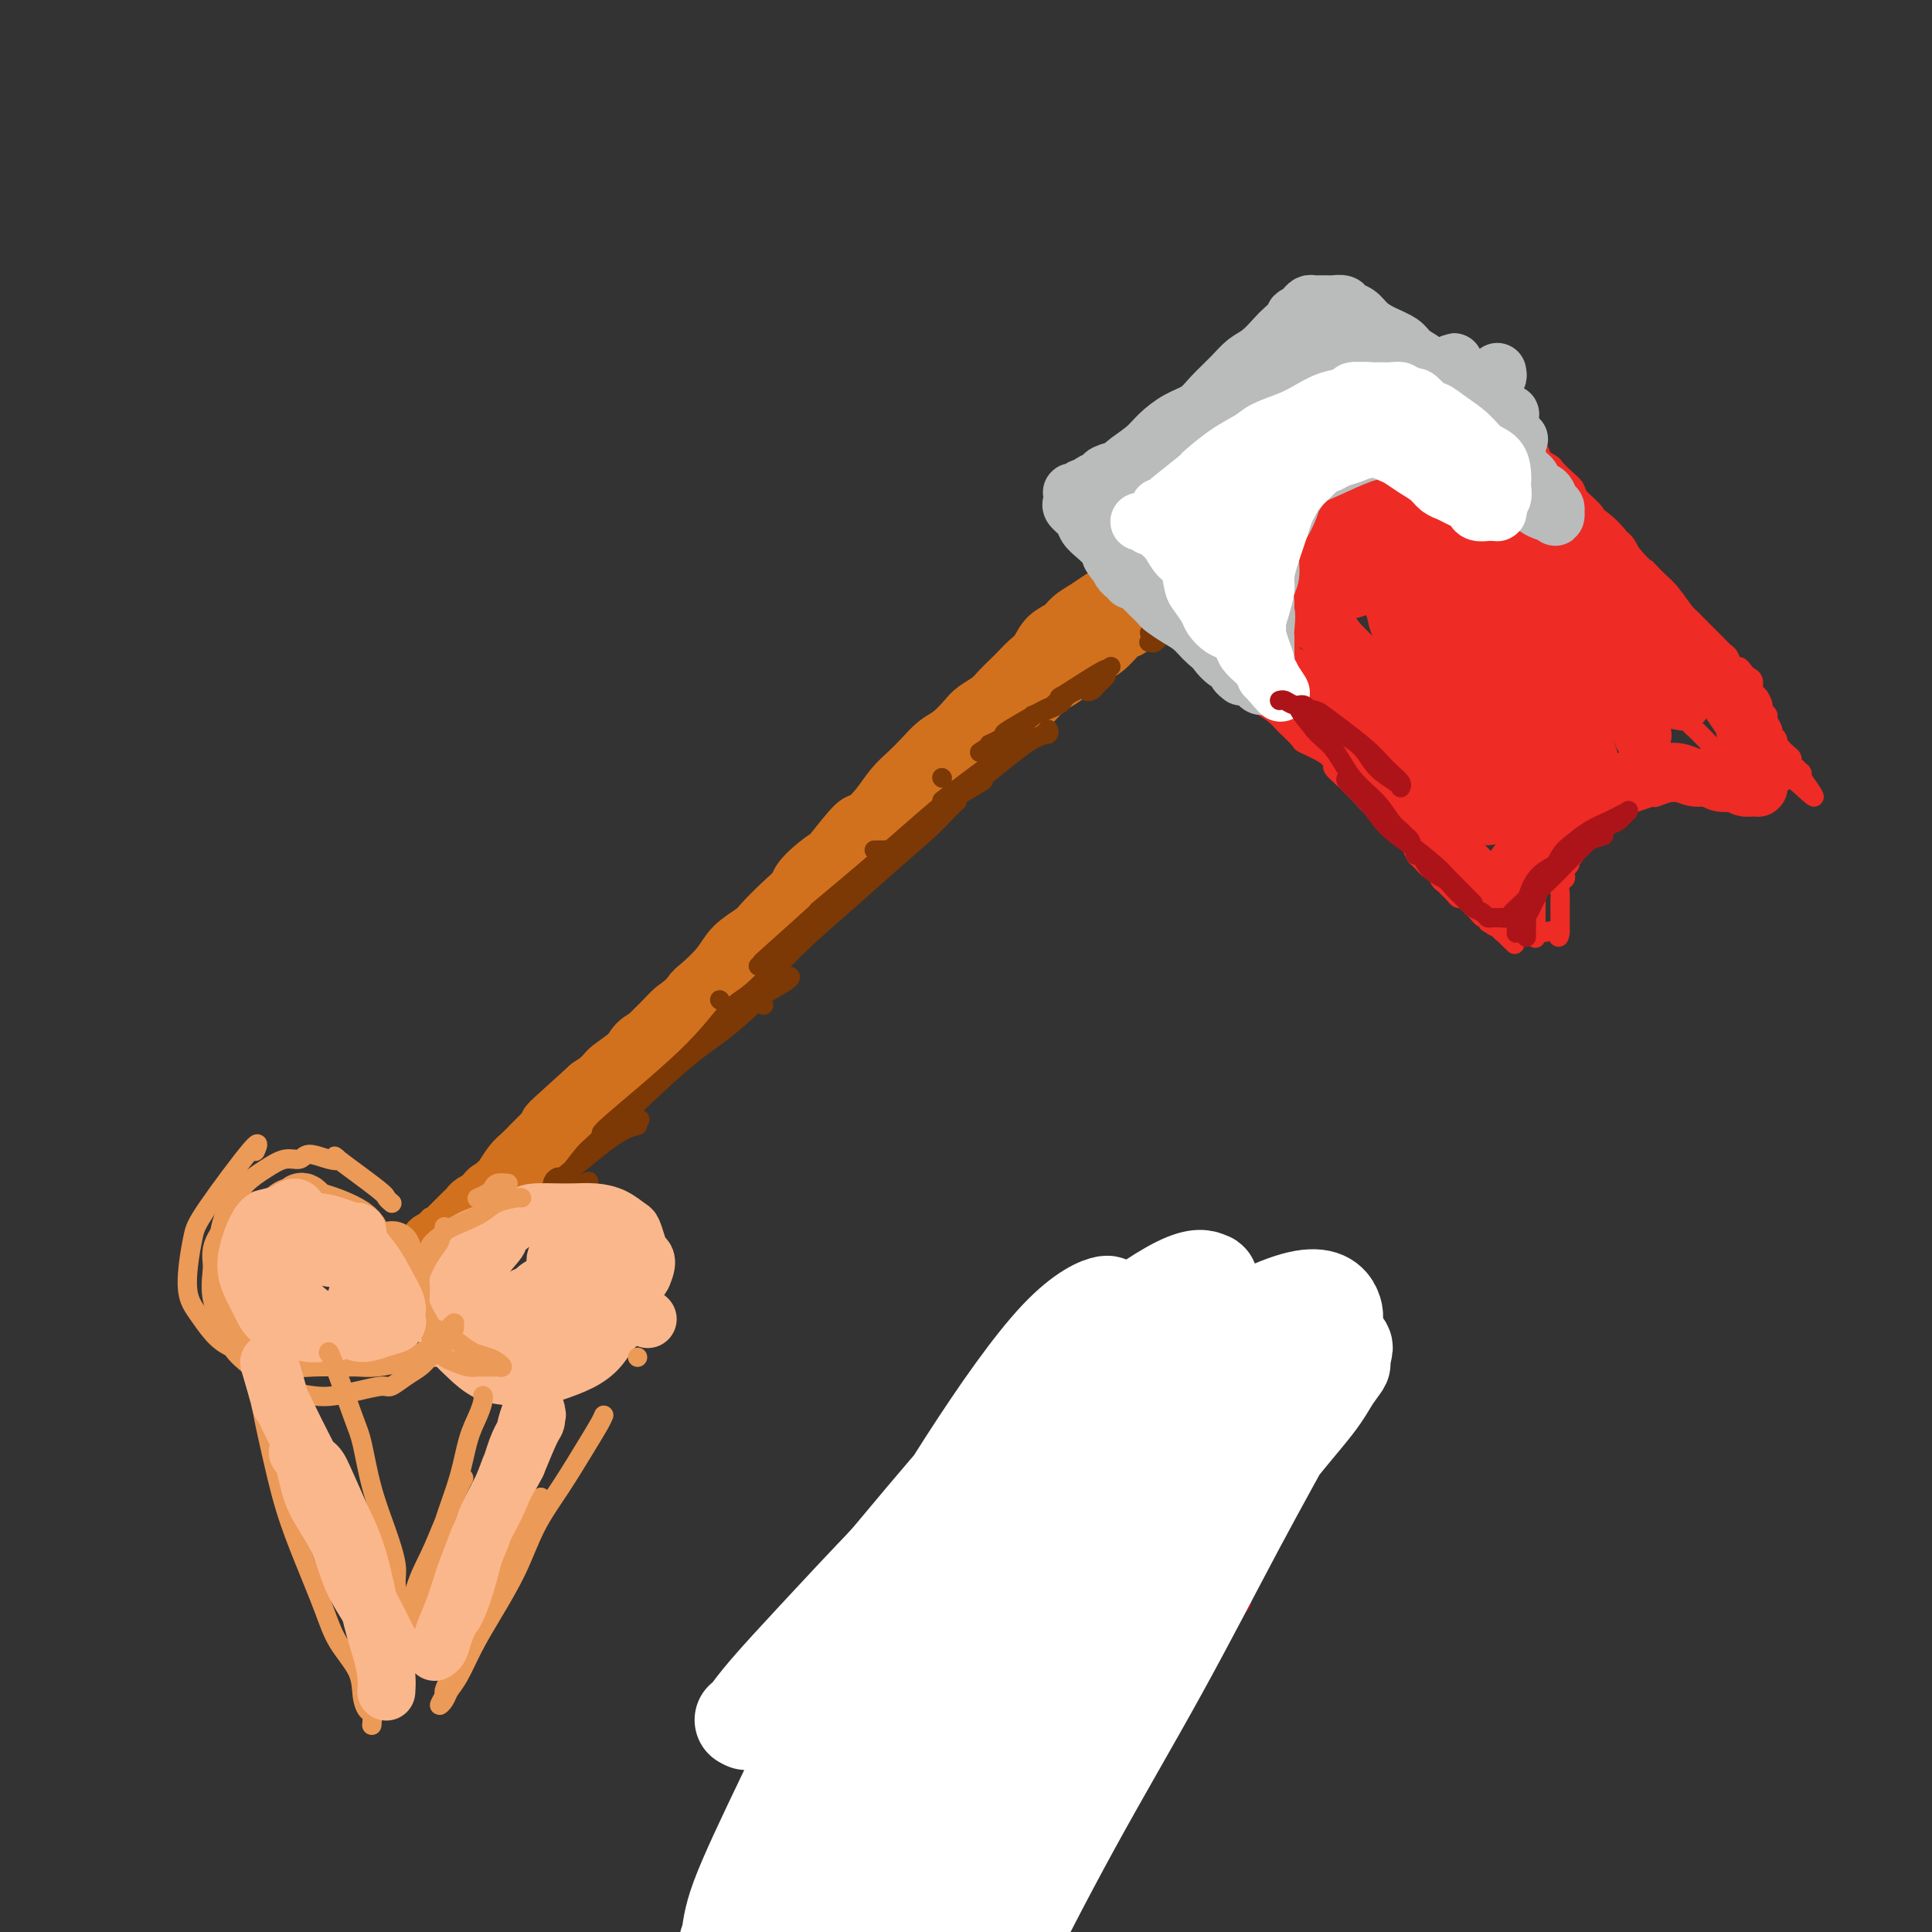 <svg viewBox='0 0 400 400' version='1.1' xmlns='http://www.w3.org/2000/svg' xmlns:xlink='http://www.w3.org/1999/xlink'><rect x="0" y="0" width="400" height="400" fill="#333333" stroke="none"/><g fill='none' stroke='#FBB78C' stroke-width='4' stroke-linecap='round' stroke-linejoin='round'><path d='M231,128c-0.491,0.514 -0.982,1.028 -1,1c-0.018,-0.028 0.435,-0.599 -2,1c-2.435,1.599 -7.760,5.368 -10,7c-2.240,1.632 -1.395,1.128 -1,1c0.395,-0.128 0.340,0.120 -1,1c-1.340,0.880 -3.964,2.390 -6,4c-2.036,1.610 -3.485,3.319 -5,5c-1.515,1.681 -3.096,3.334 -5,5c-1.904,1.666 -4.130,3.345 -6,5c-1.870,1.655 -3.385,3.285 -5,5c-1.615,1.715 -3.331,3.516 -5,5c-1.669,1.484 -3.293,2.650 -5,4c-1.707,1.350 -3.499,2.882 -5,4c-1.501,1.118 -2.713,1.821 -4,3c-1.287,1.179 -2.651,2.832 -4,4c-1.349,1.168 -2.683,1.849 -4,3c-1.317,1.151 -2.619,2.771 -4,4c-1.381,1.229 -2.843,2.067 -4,3c-1.157,0.933 -2.009,1.963 -3,3c-0.991,1.037 -2.121,2.082 -3,3c-0.879,0.918 -1.506,1.709 -2,2c-0.494,0.291 -0.855,0.083 -1,0c-0.145,-0.083 -0.072,-0.042 0,0'/><path d='M138,207c-0.024,0.022 -0.049,0.044 0,0c0.049,-0.044 0.171,-0.156 0,0c-0.171,0.156 -0.633,0.578 -1,1c-0.367,0.422 -0.637,0.844 -1,1c-0.363,0.156 -0.818,0.044 -1,0c-0.182,-0.044 -0.091,-0.022 0,0'/></g>
<g fill='none' stroke='#D2711D' stroke-width='4' stroke-linecap='round' stroke-linejoin='round'><path d='M238,115c0.088,-0.090 0.176,-0.179 0,0c-0.176,0.179 -0.615,0.628 -1,1c-0.385,0.372 -0.715,0.669 -1,1c-0.285,0.331 -0.526,0.697 -1,1c-0.474,0.303 -1.181,0.544 -2,1c-0.819,0.456 -1.748,1.126 -3,2c-1.252,0.874 -2.825,1.953 -4,3c-1.175,1.047 -1.951,2.063 -3,3c-1.049,0.937 -2.370,1.796 -4,3c-1.630,1.204 -3.569,2.752 -5,4c-1.431,1.248 -2.354,2.196 -3,3c-0.646,0.804 -1.015,1.463 -2,2c-0.985,0.537 -2.585,0.951 -5,3c-2.415,2.049 -5.646,5.731 -7,7c-1.354,1.269 -0.831,0.125 -1,0c-0.169,-0.125 -1.031,0.770 -2,2c-0.969,1.230 -2.044,2.793 -3,4c-0.956,1.207 -1.791,2.056 -3,3c-1.209,0.944 -2.792,1.984 -4,3c-1.208,1.016 -2.042,2.008 -3,3c-0.958,0.992 -2.041,1.984 -3,3c-0.959,1.016 -1.795,2.055 -3,3c-1.205,0.945 -2.781,1.797 -4,3c-1.219,1.203 -2.082,2.756 -3,4c-0.918,1.244 -1.892,2.179 -3,3c-1.108,0.821 -2.348,1.529 -3,2c-0.652,0.471 -0.714,0.704 -2,2c-1.286,1.296 -3.796,3.656 -5,5c-1.204,1.344 -1.102,1.672 -1,2'/><path d='M154,191c-6.792,6.585 -3.773,3.048 -4,3c-0.227,-0.048 -3.702,3.394 -5,5c-1.298,1.606 -0.420,1.378 -1,2c-0.580,0.622 -2.618,2.095 -4,3c-1.382,0.905 -2.107,1.244 -3,2c-0.893,0.756 -1.953,1.931 -3,3c-1.047,1.069 -2.080,2.033 -3,3c-0.920,0.967 -1.727,1.936 -3,3c-1.273,1.064 -3.011,2.224 -4,3c-0.989,0.776 -1.227,1.167 -2,2c-0.773,0.833 -2.081,2.109 -3,3c-0.919,0.891 -1.450,1.397 -2,2c-0.550,0.603 -1.120,1.302 -2,2c-0.880,0.698 -2.070,1.395 -3,2c-0.930,0.605 -1.601,1.118 -2,2c-0.399,0.882 -0.527,2.133 -1,3c-0.473,0.867 -1.292,1.350 -2,2c-0.708,0.650 -1.306,1.469 -2,2c-0.694,0.531 -1.485,0.776 -2,1c-0.515,0.224 -0.754,0.427 -1,1c-0.246,0.573 -0.500,1.515 -1,2c-0.500,0.485 -1.247,0.511 -2,1c-0.753,0.489 -1.511,1.440 -2,2c-0.489,0.560 -0.708,0.727 -1,1c-0.292,0.273 -0.655,0.650 -1,1c-0.345,0.350 -0.670,0.672 -1,1c-0.330,0.328 -0.666,0.663 -1,1c-0.334,0.337 -0.667,0.678 -1,1c-0.333,0.322 -0.667,0.625 -1,1c-0.333,0.375 -0.667,0.821 -1,1c-0.333,0.179 -0.667,0.089 -1,0'/><path d='M89,252c-10.072,9.679 -2.751,3.377 0,1c2.751,-2.377 0.933,-0.829 0,0c-0.933,0.829 -0.982,0.940 -1,1c-0.018,0.060 -0.005,0.068 0,0c0.005,-0.068 0.001,-0.210 0,0c-0.001,0.210 -0.000,0.774 0,1c0.000,0.226 0.000,0.113 0,0'/><path d='M89,255c0.447,0.032 0.893,0.064 1,0c0.107,-0.064 -0.126,-0.224 0,0c0.126,0.224 0.612,0.833 1,1c0.388,0.167 0.677,-0.109 1,0c0.323,0.109 0.679,0.603 1,1c0.321,0.397 0.608,0.699 1,1c0.392,0.301 0.890,0.603 1,1c0.110,0.397 -0.166,0.890 0,1c0.166,0.110 0.776,-0.163 1,0c0.224,0.163 0.064,0.761 0,1c-0.064,0.239 -0.032,0.120 0,0'/><path d='M237,127c0.000,0.417 0.000,0.833 0,1c0.000,0.167 0.000,0.083 0,0'/><path d='M227,139c0.169,-0.039 0.338,-0.078 0,0c-0.338,0.078 -1.185,0.274 -2,1c-0.815,0.726 -1.600,1.983 -3,3c-1.400,1.017 -3.417,1.795 -5,3c-1.583,1.205 -2.733,2.838 -4,4c-1.267,1.162 -2.651,1.852 -4,3c-1.349,1.148 -2.663,2.754 -4,4c-1.337,1.246 -2.698,2.133 -4,3c-1.302,0.867 -2.547,1.713 -4,3c-1.453,1.287 -3.116,3.014 -4,4c-0.884,0.986 -0.989,1.232 -2,2c-1.011,0.768 -2.928,2.059 -4,3c-1.072,0.941 -1.300,1.531 -4,4c-2.700,2.469 -7.873,6.816 -10,9c-2.127,2.184 -1.209,2.204 -2,3c-0.791,0.796 -3.291,2.369 -5,4c-1.709,1.631 -2.627,3.320 -4,5c-1.373,1.680 -3.203,3.351 -5,5c-1.797,1.649 -3.563,3.276 -5,5c-1.437,1.724 -2.544,3.545 -4,5c-1.456,1.455 -3.259,2.545 -5,4c-1.741,1.455 -3.420,3.277 -5,5c-1.580,1.723 -3.060,3.348 -5,5c-1.940,1.652 -4.338,3.332 -6,5c-1.662,1.668 -2.587,3.325 -4,5c-1.413,1.675 -3.312,3.369 -5,5c-1.688,1.631 -3.164,3.200 -4,4c-0.836,0.800 -1.033,0.831 -2,2c-0.967,1.169 -2.705,3.477 -4,5c-1.295,1.523 -2.148,2.262 -3,3'/><path d='M105,255c-10.941,11.250 -4.294,4.373 -2,2c2.294,-2.373 0.236,-0.244 -1,1c-1.236,1.244 -1.651,1.601 -2,2c-0.349,0.399 -0.632,0.838 -1,1c-0.368,0.162 -0.819,0.046 -1,0c-0.181,-0.046 -0.090,-0.023 0,0'/></g>
<g fill='none' stroke='#D2711D' stroke-width='12' stroke-linecap='round' stroke-linejoin='round'><path d='M215,141c-0.382,-0.073 -0.765,-0.145 -1,0c-0.235,0.145 -0.323,0.509 -1,1c-0.677,0.491 -1.943,1.110 -3,2c-1.057,0.890 -1.906,2.053 -3,3c-1.094,0.947 -2.433,1.680 -4,3c-1.567,1.320 -3.363,3.226 -5,5c-1.637,1.774 -3.115,3.415 -5,5c-1.885,1.585 -4.177,3.114 -6,5c-1.823,1.886 -3.179,4.128 -5,6c-1.821,1.872 -4.108,3.372 -6,5c-1.892,1.628 -3.387,3.383 -5,5c-1.613,1.617 -3.342,3.094 -4,4c-0.658,0.906 -0.244,1.240 -1,2c-0.756,0.760 -2.681,1.946 -4,3c-1.319,1.054 -2.033,1.977 -3,3c-0.967,1.023 -2.186,2.146 -3,3c-0.814,0.854 -1.222,1.439 -2,2c-0.778,0.561 -1.927,1.097 -3,2c-1.073,0.903 -2.072,2.171 -3,3c-0.928,0.829 -1.785,1.218 -3,2c-1.215,0.782 -2.787,1.956 -4,3c-1.213,1.044 -2.067,1.956 -3,3c-0.933,1.044 -1.943,2.219 -3,3c-1.057,0.781 -2.159,1.168 -3,2c-0.841,0.832 -1.421,2.110 -2,3c-0.579,0.890 -1.156,1.394 -2,2c-0.844,0.606 -1.955,1.316 -3,2c-1.045,0.684 -2.022,1.342 -3,2'/><path d='M122,225c-14.688,13.296 -4.908,4.535 -2,2c2.908,-2.535 -1.055,1.155 -3,3c-1.945,1.845 -1.872,1.846 -2,2c-0.128,0.154 -0.457,0.463 -1,1c-0.543,0.537 -1.301,1.304 -2,2c-0.699,0.696 -1.338,1.323 -2,2c-0.662,0.677 -1.347,1.403 -2,2c-0.653,0.597 -1.273,1.063 -2,2c-0.727,0.937 -1.561,2.345 -2,3c-0.439,0.655 -0.485,0.557 -1,1c-0.515,0.443 -1.500,1.428 -2,2c-0.500,0.572 -0.515,0.731 -1,1c-0.485,0.269 -1.439,0.649 -2,1c-0.561,0.351 -0.729,0.672 -1,1c-0.271,0.328 -0.646,0.661 -1,1c-0.354,0.339 -0.686,0.682 -1,1c-0.314,0.318 -0.609,0.610 -1,1c-0.391,0.390 -0.879,0.879 -1,1c-0.121,0.121 0.126,-0.125 0,0c-0.126,0.125 -0.626,0.621 -1,1c-0.374,0.379 -0.622,0.641 -1,1c-0.378,0.359 -0.886,0.814 -1,1c-0.114,0.186 0.166,0.102 0,0c-0.166,-0.102 -0.776,-0.223 -1,0c-0.224,0.223 -0.060,0.791 0,1c0.060,0.209 0.017,0.060 0,0c-0.017,-0.060 -0.009,-0.030 0,0'/><path d='M89,258c-4.867,5.332 -0.535,2.161 1,1c1.535,-1.161 0.272,-0.311 0,0c-0.272,0.311 0.448,0.083 1,0c0.552,-0.083 0.936,-0.022 1,0c0.064,0.022 -0.190,0.006 0,0c0.190,-0.006 0.826,-0.001 1,0c0.174,0.001 -0.113,-0.003 0,0c0.113,0.003 0.625,0.013 1,0c0.375,-0.013 0.614,-0.047 1,0c0.386,0.047 0.918,0.176 1,0c0.082,-0.176 -0.285,-0.658 0,-1c0.285,-0.342 1.223,-0.544 2,-1c0.777,-0.456 1.393,-1.165 2,-2c0.607,-0.835 1.206,-1.796 2,-3c0.794,-1.204 1.785,-2.651 3,-4c1.215,-1.349 2.655,-2.600 4,-4c1.345,-1.400 2.595,-2.950 4,-5c1.405,-2.050 2.964,-4.602 4,-6c1.036,-1.398 1.551,-1.642 3,-3c1.449,-1.358 3.834,-3.829 6,-6c2.166,-2.171 4.112,-4.042 6,-6c1.888,-1.958 3.719,-4.004 6,-6c2.281,-1.996 5.014,-3.943 7,-6c1.986,-2.057 3.226,-4.222 5,-6c1.774,-1.778 4.083,-3.167 6,-5c1.917,-1.833 3.443,-4.110 5,-6c1.557,-1.890 3.147,-3.393 5,-5c1.853,-1.607 3.971,-3.317 6,-5c2.029,-1.683 3.969,-3.338 6,-5c2.031,-1.662 4.152,-3.332 6,-5c1.848,-1.668 3.424,-3.334 5,-5'/><path d='M189,164c12.022,-11.150 6.077,-4.525 5,-3c-1.077,1.525 2.715,-2.052 5,-4c2.285,-1.948 3.062,-2.269 4,-3c0.938,-0.731 2.036,-1.872 3,-3c0.964,-1.128 1.794,-2.241 3,-3c1.206,-0.759 2.789,-1.163 4,-2c1.211,-0.837 2.049,-2.108 3,-3c0.951,-0.892 2.015,-1.407 3,-2c0.985,-0.593 1.892,-1.266 3,-2c1.108,-0.734 2.418,-1.529 3,-2c0.582,-0.471 0.435,-0.616 1,-1c0.565,-0.384 1.843,-1.006 3,-2c1.157,-0.994 2.194,-2.360 3,-3c0.806,-0.640 1.382,-0.552 2,-1c0.618,-0.448 1.279,-1.430 2,-2c0.721,-0.570 1.502,-0.726 2,-1c0.498,-0.274 0.711,-0.666 1,-1c0.289,-0.334 0.652,-0.611 1,-1c0.348,-0.389 0.681,-0.889 1,-1c0.319,-0.111 0.622,0.168 1,0c0.378,-0.168 0.829,-0.781 1,-1c0.171,-0.219 0.061,-0.044 0,0c-0.061,0.044 -0.073,-0.045 0,0c0.073,0.045 0.229,0.222 0,0c-0.229,-0.222 -0.845,-0.843 -1,-1c-0.155,-0.157 0.151,0.150 0,0c-0.151,-0.150 -0.757,-0.757 -1,-1c-0.243,-0.243 -0.121,-0.121 0,0'/><path d='M241,121c0.066,-1.016 -0.770,-1.057 -1,-1c-0.230,0.057 0.146,0.211 0,0c-0.146,-0.211 -0.812,-0.788 -1,-1c-0.188,-0.212 0.104,-0.060 0,0c-0.104,0.060 -0.604,0.029 -1,0c-0.396,-0.029 -0.689,-0.054 -1,0c-0.311,0.054 -0.639,0.188 -2,1c-1.361,0.812 -3.753,2.301 -5,3c-1.247,0.699 -1.349,0.609 -2,1c-0.651,0.391 -1.851,1.263 -3,2c-1.149,0.737 -2.247,1.338 -3,2c-0.753,0.662 -1.160,1.385 -2,2c-0.840,0.615 -2.112,1.123 -3,2c-0.888,0.877 -1.393,2.122 -2,3c-0.607,0.878 -1.316,1.390 -2,2c-0.684,0.610 -1.342,1.318 -2,2c-0.658,0.682 -1.316,1.336 -2,2c-0.684,0.664 -1.393,1.337 -2,2c-0.607,0.663 -1.110,1.318 -2,2c-0.890,0.682 -2.167,1.393 -3,2c-0.833,0.607 -1.223,1.110 -2,2c-0.777,0.890 -1.940,2.166 -3,3c-1.060,0.834 -2.016,1.227 -3,2c-0.984,0.773 -1.997,1.928 -3,3c-1.003,1.072 -1.996,2.062 -3,3c-1.004,0.938 -2.021,1.823 -3,3c-0.979,1.177 -1.922,2.645 -3,4c-1.078,1.355 -2.290,2.595 -3,3c-0.710,0.405 -0.917,-0.027 -2,1c-1.083,1.027 -3.041,3.514 -5,6'/><path d='M172,177c-6.969,7.046 -1.892,2.161 -1,1c0.892,-1.161 -2.402,1.403 -4,3c-1.598,1.597 -1.499,2.226 -2,3c-0.501,0.774 -1.602,1.693 -3,3c-1.398,1.307 -3.092,3.001 -4,4c-0.908,0.999 -1.030,1.301 -2,2c-0.970,0.699 -2.789,1.794 -4,3c-1.211,1.206 -1.813,2.525 -3,4c-1.187,1.475 -2.960,3.108 -4,4c-1.040,0.892 -1.346,1.043 -2,2c-0.654,0.957 -1.654,2.721 -3,4c-1.346,1.279 -3.037,2.073 -4,3c-0.963,0.927 -1.198,1.987 -2,3c-0.802,1.013 -2.172,1.980 -3,3c-0.828,1.020 -1.113,2.093 -2,3c-0.887,0.907 -2.374,1.646 -3,2c-0.626,0.354 -0.390,0.321 -1,1c-0.610,0.679 -2.064,2.069 -3,3c-0.936,0.931 -1.353,1.404 -2,2c-0.647,0.596 -1.525,1.315 -2,2c-0.475,0.685 -0.546,1.334 -1,2c-0.454,0.666 -1.292,1.348 -2,2c-0.708,0.652 -1.288,1.273 -2,2c-0.712,0.727 -1.556,1.561 -2,2c-0.444,0.439 -0.486,0.485 -1,1c-0.514,0.515 -1.499,1.500 -2,2c-0.501,0.500 -0.518,0.515 -1,1c-0.482,0.485 -1.428,1.439 -2,2c-0.572,0.561 -0.769,0.728 -1,1c-0.231,0.272 -0.494,0.649 -1,1c-0.506,0.351 -1.253,0.675 -2,1'/><path d='M101,249c-11.157,11.313 -3.549,3.594 -1,1c2.549,-2.594 0.039,-0.064 -1,1c-1.039,1.064 -0.607,0.662 -1,1c-0.393,0.338 -1.612,1.418 -2,2c-0.388,0.582 0.055,0.668 0,1c-0.055,0.332 -0.607,0.911 -1,1c-0.393,0.089 -0.626,-0.312 -1,0c-0.374,0.312 -0.889,1.338 -1,2c-0.111,0.662 0.180,0.962 0,1c-0.180,0.038 -0.833,-0.186 -1,0c-0.167,0.186 0.151,0.782 0,1c-0.151,0.218 -0.771,0.059 -1,0c-0.229,-0.059 -0.065,-0.017 0,0c0.065,0.017 0.033,0.008 0,0'/></g>
<g fill='none' stroke='#7C3805' stroke-width='4' stroke-linecap='round' stroke-linejoin='round'><path d='M242,130c0.111,0.422 0.222,0.844 0,1c-0.222,0.156 -0.778,0.044 -1,0c-0.222,-0.044 -0.111,-0.022 0,0'/><path d='M230,138c-0.556,0.579 -1.113,1.157 -1,1c0.113,-0.157 0.895,-1.051 -1,0c-1.895,1.051 -6.467,4.047 -8,5c-1.533,0.953 -0.028,-0.138 0,0c0.028,0.138 -1.420,1.504 -2,2c-0.580,0.496 -0.292,0.123 -2,1c-1.708,0.877 -5.411,3.006 -7,4c-1.589,0.994 -1.065,0.854 -1,1c0.065,0.146 -0.329,0.578 -1,1c-0.671,0.422 -1.620,0.835 -2,1c-0.380,0.165 -0.190,0.083 0,0'/><path d='M195,161c0.000,0.000 0.100,0.100 0.1,0.1'/><path d='M204,155c-1.027,0.662 -2.055,1.324 0,0c2.055,-1.324 7.192,-4.635 9,-6c1.808,-1.365 0.285,-0.783 1,-1c0.715,-0.217 3.666,-1.233 5,-2c1.334,-0.767 1.052,-1.283 2,-2c0.948,-0.717 3.128,-1.633 4,-2c0.872,-0.367 0.436,-0.183 0,0'/><path d='M238,133c-0.124,-0.028 -0.247,-0.056 0,0c0.247,0.056 0.865,0.197 1,0c0.135,-0.197 -0.212,-0.732 0,-1c0.212,-0.268 0.985,-0.268 1,0c0.015,0.268 -0.727,0.803 -1,1c-0.273,0.197 -0.078,0.056 0,0c0.078,-0.056 0.039,-0.028 0,0'/><path d='M229,140c-0.422,0.422 -0.844,0.844 -1,1c-0.156,0.156 -0.044,0.044 0,0c0.044,-0.044 0.022,-0.022 0,0'/><path d='M213,153c0.116,-0.440 0.233,-0.880 -1,0c-1.233,0.880 -3.815,3.081 -5,4c-1.185,0.919 -0.973,0.555 -3,2c-2.027,1.445 -6.293,4.699 -8,6c-1.707,1.301 -0.853,0.651 0,0'/><path d='M183,176c0.124,0.000 0.247,0.000 0,0c-0.247,0.000 -0.865,0.000 -1,0c-0.135,0.000 0.212,0.000 0,0c-0.212,0.000 -0.985,0.000 -1,0c-0.015,0.000 0.727,0.000 1,0c0.273,0.000 0.078,-0.000 0,0c-0.078,0.000 -0.039,0.000 0,0'/><path d='M196,166c0.289,-0.089 0.578,-0.178 2,-1c1.422,-0.822 3.978,-2.378 5,-3c1.022,-0.622 0.511,-0.311 0,0'/><path d='M214,153c-0.199,0.074 -0.397,0.148 0,0c0.397,-0.148 1.390,-0.517 2,-1c0.610,-0.483 0.838,-1.079 1,-1c0.162,0.079 0.259,0.832 0,1c-0.259,0.168 -0.876,-0.251 -3,1c-2.124,1.251 -5.757,4.171 -8,6c-2.243,1.829 -3.095,2.569 -4,3c-0.905,0.431 -1.862,0.555 -5,3c-3.138,2.445 -8.455,7.212 -14,12c-5.545,4.788 -11.317,9.598 -13,11c-1.683,1.402 0.724,-0.604 -1,1c-1.724,1.604 -7.580,6.816 -10,9c-2.420,2.184 -1.406,1.338 -1,1c0.406,-0.338 0.203,-0.169 0,0'/><path d='M149,207c0.000,0.000 0.100,0.100 0.1,0.1'/><path d='M157,200c0.417,0.000 0.833,0.000 1,0c0.167,0.000 0.083,0.000 0,0'/><path d='M186,175c-0.238,0.263 -0.477,0.525 0,0c0.477,-0.525 1.668,-1.839 3,-3c1.332,-1.161 2.803,-2.169 4,-3c1.197,-0.831 2.119,-1.486 3,-2c0.881,-0.514 1.719,-0.888 2,-1c0.281,-0.112 0.003,0.039 0,0c-0.003,-0.039 0.268,-0.268 0,0c-0.268,0.268 -1.075,1.032 -2,2c-0.925,0.968 -1.969,2.140 -4,4c-2.031,1.860 -5.048,4.409 -8,7c-2.952,2.591 -5.838,5.226 -9,8c-3.162,2.774 -6.599,5.688 -10,9c-3.401,3.312 -6.767,7.024 -9,9c-2.233,1.976 -3.333,2.217 -5,4c-1.667,1.783 -3.900,5.107 -9,10c-5.100,4.893 -13.065,11.356 -16,14c-2.935,2.644 -0.838,1.470 0,1c0.838,-0.470 0.419,-0.235 0,0'/><path d='M114,247c-0.778,0.756 -1.556,1.511 0,1c1.556,-0.511 5.444,-2.289 7,-3c1.556,-0.711 0.778,-0.356 0,0'/><path d='M158,208c0.000,0.000 0.100,0.100 0.1,0.1'/><path d='M163,202c0.551,0.102 1.102,0.205 0,1c-1.102,0.795 -3.858,2.284 -5,3c-1.142,0.716 -0.672,0.661 -2,2c-1.328,1.339 -4.455,4.073 -7,6c-2.545,1.927 -4.507,3.045 -9,7c-4.493,3.955 -11.518,10.745 -15,14c-3.482,3.255 -3.422,2.973 -5,5c-1.578,2.027 -4.793,6.361 -8,10c-3.207,3.639 -6.404,6.583 -9,9c-2.596,2.417 -4.590,4.308 -6,6c-1.410,1.692 -2.234,3.185 -3,4c-0.766,0.815 -1.473,0.950 -2,1c-0.527,0.050 -0.873,0.013 -1,0c-0.127,-0.013 -0.036,-0.004 0,0c0.036,0.004 0.018,0.002 0,0'/><path d='M104,256c2.956,-2.956 5.911,-5.911 7,-7c1.089,-1.089 0.311,-0.311 0,0c-0.311,0.311 -0.156,0.156 0,0'/><path d='M126,235c2.533,-1.267 5.067,-2.533 6,-3c0.933,-0.467 0.267,-0.133 0,0c-0.267,0.133 -0.133,0.067 0,0'/><path d='M132,233c-1.446,0.367 -2.892,0.734 -6,3c-3.108,2.266 -7.876,6.432 -10,8c-2.124,1.568 -1.602,0.539 -1,0c0.602,-0.539 1.285,-0.588 -1,2c-2.285,2.588 -7.538,7.812 -10,10c-2.462,2.188 -2.132,1.339 -2,1c0.132,-0.339 0.066,-0.170 0,0'/><path d='M90,268c-0.339,-0.030 -0.679,-0.060 -1,0c-0.321,0.060 -0.625,0.208 -1,0c-0.375,-0.208 -0.821,-0.774 -1,-1c-0.179,-0.226 -0.089,-0.113 0,0'/><path d='M86,262c0.000,0.000 0.000,0.000 0,0c0.000,0.000 0.000,0.000 0,0'/><path d='M98,267c0.423,0.000 0.845,0.000 1,0c0.155,0.000 0.041,0.000 0,0c-0.041,0.000 -0.011,-0.000 0,0c0.011,0.000 0.003,0.000 0,0c-0.003,-0.000 -0.002,0.000 0,0'/><path d='M89,261c0.074,-0.014 0.148,-0.028 0,0c-0.148,0.028 -0.519,0.099 -1,0c-0.481,-0.099 -1.071,-0.366 -1,0c0.071,0.366 0.802,1.366 1,2c0.198,0.634 -0.139,0.901 0,1c0.139,0.099 0.754,0.028 1,0c0.246,-0.028 0.123,-0.014 0,0'/><path d='M224,142c0.310,0.113 0.619,0.226 1,0c0.381,-0.226 0.833,-0.792 1,-1c0.167,-0.208 0.048,-0.060 0,0c-0.048,0.060 -0.024,0.030 0,0'/><path d='M238,131c0.224,-0.038 0.449,-0.077 1,0c0.551,0.077 1.429,0.269 2,0c0.571,-0.269 0.833,-1.000 1,-1c0.167,-0.000 0.237,0.731 0,1c-0.237,0.269 -0.782,0.077 -1,0c-0.218,-0.077 -0.109,-0.038 0,0'/><path d='M228,141c0.093,-0.085 0.185,-0.170 0,0c-0.185,0.170 -0.648,0.596 -1,1c-0.352,0.404 -0.591,0.788 -1,1c-0.409,0.212 -0.986,0.253 -1,0c-0.014,-0.253 0.535,-0.799 1,-1c0.465,-0.201 0.847,-0.057 1,0c0.153,0.057 0.076,0.029 0,0'/></g>
<g fill='none' stroke='#EE2B24' stroke-width='4' stroke-linecap='round' stroke-linejoin='round'><path d='M308,105c-0.122,-0.001 -0.243,-0.001 0,0c0.243,0.001 0.852,0.004 1,0c0.148,-0.004 -0.164,-0.016 0,0c0.164,0.016 0.803,0.061 1,0c0.197,-0.061 -0.049,-0.227 0,0c0.049,0.227 0.394,0.849 1,1c0.606,0.151 1.472,-0.167 2,0c0.528,0.167 0.718,0.818 1,1c0.282,0.182 0.657,-0.107 1,0c0.343,0.107 0.655,0.610 1,1c0.345,0.390 0.722,0.668 1,1c0.278,0.332 0.456,0.719 1,1c0.544,0.281 1.455,0.457 2,1c0.545,0.543 0.723,1.454 1,2c0.277,0.546 0.651,0.728 1,1c0.349,0.272 0.671,0.635 1,1c0.329,0.365 0.664,0.731 1,1c0.336,0.269 0.671,0.439 1,1c0.329,0.561 0.651,1.512 1,2c0.349,0.488 0.723,0.512 1,1c0.277,0.488 0.455,1.439 1,2c0.545,0.561 1.455,0.731 2,1c0.545,0.269 0.723,0.636 1,1c0.277,0.364 0.651,0.727 1,1c0.349,0.273 0.671,0.458 1,1c0.329,0.542 0.665,1.441 1,2c0.335,0.559 0.667,0.780 1,1'/><path d='M335,129c2.499,2.979 1.247,1.427 1,1c-0.247,-0.427 0.511,0.271 1,1c0.489,0.729 0.709,1.491 1,2c0.291,0.509 0.651,0.766 1,1c0.349,0.234 0.685,0.444 1,1c0.315,0.556 0.609,1.457 1,2c0.391,0.543 0.878,0.727 1,1c0.122,0.273 -0.121,0.637 0,1c0.121,0.363 0.606,0.727 1,1c0.394,0.273 0.698,0.454 1,1c0.302,0.546 0.602,1.457 1,2c0.398,0.543 0.894,0.719 1,1c0.106,0.281 -0.179,0.667 0,1c0.179,0.333 0.823,0.614 1,1c0.177,0.386 -0.111,0.877 0,1c0.111,0.123 0.621,-0.122 1,0c0.379,0.122 0.626,0.610 1,1c0.374,0.390 0.874,0.682 1,1c0.126,0.318 -0.121,0.663 0,1c0.121,0.337 0.611,0.668 1,1c0.389,0.332 0.678,0.666 1,1c0.322,0.334 0.679,0.666 1,1c0.321,0.334 0.607,0.668 1,1c0.393,0.332 0.894,0.663 1,1c0.106,0.337 -0.183,0.682 0,1c0.183,0.318 0.837,0.611 1,1c0.163,0.389 -0.166,0.875 0,1c0.166,0.125 0.828,-0.111 1,0c0.172,0.111 -0.146,0.568 0,1c0.146,0.432 0.756,0.838 1,1c0.244,0.162 0.122,0.081 0,0'/><path d='M358,160c3.556,5.023 0.945,2.082 0,1c-0.945,-1.082 -0.225,-0.305 0,0c0.225,0.305 -0.047,0.138 0,0c0.047,-0.138 0.412,-0.247 0,0c-0.412,0.247 -1.601,0.850 -2,1c-0.399,0.150 -0.007,-0.152 0,0c0.007,0.152 -0.369,0.759 -1,1c-0.631,0.241 -1.517,0.117 -2,0c-0.483,-0.117 -0.563,-0.227 -1,0c-0.437,0.227 -1.229,0.792 -2,1c-0.771,0.208 -1.520,0.060 -2,0c-0.480,-0.060 -0.691,-0.030 -1,0c-0.309,0.030 -0.717,0.061 -1,0c-0.283,-0.061 -0.443,-0.214 -1,0c-0.557,0.214 -1.511,0.793 -2,1c-0.489,0.207 -0.512,0.040 -1,0c-0.488,-0.040 -1.440,0.046 -2,0c-0.560,-0.046 -0.727,-0.224 -1,0c-0.273,0.224 -0.650,0.849 -1,1c-0.350,0.151 -0.671,-0.171 -1,0c-0.329,0.171 -0.665,0.834 -1,1c-0.335,0.166 -0.667,-0.165 -1,0c-0.333,0.165 -0.667,0.828 -1,1c-0.333,0.172 -0.667,-0.146 -1,0c-0.333,0.146 -0.667,0.756 -1,1c-0.333,0.244 -0.667,0.122 -1,0'/><path d='M331,169c-4.338,1.636 -1.683,1.226 -1,1c0.683,-0.226 -0.606,-0.268 -1,0c-0.394,0.268 0.106,0.846 0,1c-0.106,0.154 -0.817,-0.114 -1,0c-0.183,0.114 0.162,0.612 0,1c-0.162,0.388 -0.832,0.667 -1,1c-0.168,0.333 0.166,0.719 0,1c-0.166,0.281 -0.833,0.456 -1,1c-0.167,0.544 0.165,1.455 0,2c-0.165,0.545 -0.828,0.724 -1,1c-0.172,0.276 0.146,0.650 0,1c-0.146,0.350 -0.757,0.675 -1,1c-0.243,0.325 -0.118,0.650 0,1c0.118,0.350 0.228,0.724 0,1c-0.228,0.276 -0.793,0.455 -1,1c-0.207,0.545 -0.055,1.455 0,2c0.055,0.545 0.015,0.723 0,1c-0.015,0.277 -0.004,0.653 0,1c0.004,0.347 0.001,0.666 0,1c-0.001,0.334 -0.000,0.682 0,1c0.000,0.318 0.000,0.607 0,1c-0.000,0.393 -0.000,0.889 0,1c0.000,0.111 0.000,-0.164 0,0c-0.000,0.164 -0.000,0.766 0,1c0.000,0.234 0.000,0.102 0,0c-0.000,-0.102 -0.000,-0.172 0,0c0.000,0.172 0.000,0.586 0,1'/><path d='M323,193c-0.272,2.011 -0.451,0.539 -1,0c-0.549,-0.539 -1.468,-0.144 -2,0c-0.532,0.144 -0.679,0.039 -1,0c-0.321,-0.039 -0.817,-0.010 -1,0c-0.183,0.010 -0.052,0.003 0,0c0.052,-0.003 0.026,-0.001 0,0'/><path d='M236,121c-0.009,0.447 -0.018,0.893 0,1c0.018,0.107 0.064,-0.126 0,0c-0.064,0.126 -0.239,0.611 0,1c0.239,0.389 0.890,0.682 1,1c0.110,0.318 -0.322,0.662 0,1c0.322,0.338 1.399,0.671 2,1c0.601,0.329 0.727,0.654 1,1c0.273,0.346 0.692,0.711 1,1c0.308,0.289 0.504,0.500 1,1c0.496,0.500 1.291,1.289 2,2c0.709,0.711 1.331,1.345 2,2c0.669,0.655 1.387,1.330 2,2c0.613,0.670 1.123,1.335 2,2c0.877,0.665 2.121,1.329 3,2c0.879,0.671 1.394,1.349 2,2c0.606,0.651 1.301,1.275 2,2c0.699,0.725 1.400,1.550 2,2c0.600,0.450 1.100,0.525 2,1c0.900,0.475 2.202,1.348 3,2c0.798,0.652 1.094,1.082 2,2c0.906,0.918 2.423,2.325 3,3c0.577,0.675 0.213,0.617 1,1c0.787,0.383 2.727,1.206 4,2c1.273,0.794 1.881,1.560 2,2c0.119,0.440 -0.252,0.554 0,1c0.252,0.446 1.126,1.223 2,2'/><path d='M278,161c6.853,6.550 2.987,2.925 2,2c-0.987,-0.925 0.905,0.851 2,2c1.095,1.149 1.391,1.673 2,2c0.609,0.327 1.529,0.457 2,1c0.471,0.543 0.494,1.497 1,2c0.506,0.503 1.497,0.553 2,1c0.503,0.447 0.520,1.291 1,2c0.480,0.709 1.424,1.284 2,2c0.576,0.716 0.784,1.572 1,2c0.216,0.428 0.439,0.429 1,1c0.561,0.571 1.460,1.711 2,2c0.540,0.289 0.722,-0.274 1,0c0.278,0.274 0.652,1.384 1,2c0.348,0.616 0.671,0.739 1,1c0.329,0.261 0.665,0.661 1,1c0.335,0.339 0.668,0.617 1,1c0.332,0.383 0.663,0.873 1,1c0.337,0.127 0.682,-0.107 1,0c0.318,0.107 0.610,0.554 1,1c0.390,0.446 0.879,0.889 1,1c0.121,0.111 -0.126,-0.110 0,0c0.126,0.110 0.626,0.552 1,1c0.374,0.448 0.621,0.904 1,1c0.379,0.096 0.890,-0.167 1,0c0.110,0.167 -0.181,0.763 0,1c0.181,0.237 0.832,0.115 1,0c0.168,-0.115 -0.148,-0.224 0,0c0.148,0.224 0.761,0.782 1,1c0.239,0.218 0.103,0.097 0,0c-0.103,-0.097 -0.172,-0.171 0,0c0.172,0.171 0.586,0.585 1,1'/><path d='M311,193c5.106,4.950 1.372,1.326 0,0c-1.372,-1.326 -0.381,-0.355 0,0c0.381,0.355 0.154,0.095 0,0c-0.154,-0.095 -0.233,-0.026 0,0c0.233,0.026 0.780,0.007 1,0c0.220,-0.007 0.114,-0.004 0,0c-0.114,0.004 -0.237,0.008 0,0c0.237,-0.008 0.833,-0.030 1,0c0.167,0.030 -0.096,0.110 0,0c0.096,-0.110 0.552,-0.411 1,-1c0.448,-0.589 0.890,-1.468 1,-2c0.110,-0.532 -0.111,-0.719 0,-1c0.111,-0.281 0.555,-0.657 1,-1c0.445,-0.343 0.893,-0.655 1,-1c0.107,-0.345 -0.126,-0.725 0,-1c0.126,-0.275 0.611,-0.445 1,-1c0.389,-0.555 0.682,-1.496 1,-2c0.318,-0.504 0.663,-0.572 1,-1c0.337,-0.428 0.668,-1.218 1,-2c0.332,-0.782 0.667,-1.556 1,-2c0.333,-0.444 0.665,-0.557 1,-1c0.335,-0.443 0.674,-1.217 1,-2c0.326,-0.783 0.640,-1.575 1,-2c0.360,-0.425 0.768,-0.481 1,-1c0.232,-0.519 0.289,-1.500 1,-2c0.711,-0.500 2.076,-0.519 3,-1c0.924,-0.481 1.407,-1.423 2,-2c0.593,-0.577 1.297,-0.788 2,-1'/><path d='M334,166c1.464,-1.089 1.623,-1.813 2,-2c0.377,-0.187 0.973,0.161 2,0c1.027,-0.161 2.486,-0.832 3,-1c0.514,-0.168 0.084,0.165 1,0c0.916,-0.165 3.179,-0.829 4,-1c0.821,-0.171 0.199,0.149 1,0c0.801,-0.149 3.026,-0.768 4,-1c0.974,-0.232 0.699,-0.076 1,0c0.301,0.076 1.180,0.073 2,0c0.820,-0.073 1.582,-0.215 2,0c0.418,0.215 0.493,0.789 1,1c0.507,0.211 1.445,0.060 2,0c0.555,-0.060 0.726,-0.030 1,0c0.274,0.030 0.652,0.061 1,0c0.348,-0.061 0.667,-0.212 1,0c0.333,0.212 0.681,0.789 1,1c0.319,0.211 0.607,0.057 1,0c0.393,-0.057 0.889,-0.015 1,0c0.111,0.015 -0.163,0.004 0,0c0.163,-0.004 0.762,-0.001 1,0c0.238,0.001 0.115,0.000 0,0c-0.115,-0.000 -0.223,-0.000 0,0c0.223,0.000 0.778,0.001 1,0c0.222,-0.001 0.112,-0.004 0,0c-0.112,0.004 -0.226,0.016 0,0c0.226,-0.016 0.793,-0.060 1,0c0.207,0.060 0.056,0.222 0,0c-0.056,-0.222 -0.015,-0.829 0,-1c0.015,-0.171 0.004,0.094 0,0c-0.004,-0.094 -0.002,-0.547 0,-1'/><path d='M368,161c5.260,-0.709 1.409,0.017 0,0c-1.409,-0.017 -0.378,-0.778 0,-1c0.378,-0.222 0.101,0.095 0,0c-0.101,-0.095 -0.027,-0.602 0,-1c0.027,-0.398 0.008,-0.688 0,-1c-0.008,-0.312 -0.006,-0.647 0,-1c0.006,-0.353 0.017,-0.723 0,-1c-0.017,-0.277 -0.061,-0.459 0,-1c0.061,-0.541 0.228,-1.440 0,-2c-0.228,-0.560 -0.850,-0.780 -1,-1c-0.150,-0.220 0.171,-0.439 0,-1c-0.171,-0.561 -0.833,-1.464 -1,-2c-0.167,-0.536 0.162,-0.706 0,-1c-0.162,-0.294 -0.813,-0.712 -1,-1c-0.187,-0.288 0.091,-0.444 0,-1c-0.091,-0.556 -0.549,-1.511 -1,-2c-0.451,-0.489 -0.894,-0.514 -1,-1c-0.106,-0.486 0.126,-1.435 0,-2c-0.126,-0.565 -0.611,-0.747 -1,-1c-0.389,-0.253 -0.681,-0.578 -1,-1c-0.319,-0.422 -0.666,-0.942 -1,-1c-0.334,-0.058 -0.655,0.347 -1,0c-0.345,-0.347 -0.713,-1.445 -1,-2c-0.287,-0.555 -0.495,-0.567 -1,-1c-0.505,-0.433 -1.309,-1.289 -2,-2c-0.691,-0.711 -1.269,-1.278 -2,-2c-0.731,-0.722 -1.616,-1.600 -2,-2c-0.384,-0.400 -0.268,-0.324 -1,-1c-0.732,-0.676 -2.312,-2.105 -3,-3c-0.688,-0.895 -0.482,-1.256 -1,-2c-0.518,-0.744 -1.759,-1.872 -3,-3'/><path d='M343,120c-3.227,-3.403 -1.794,-1.912 -2,-2c-0.206,-0.088 -2.052,-1.756 -3,-3c-0.948,-1.244 -0.999,-2.062 -2,-3c-1.001,-0.938 -2.953,-1.994 -4,-3c-1.047,-1.006 -1.188,-1.961 -2,-3c-0.812,-1.039 -2.296,-2.161 -3,-3c-0.704,-0.839 -0.630,-1.393 -1,-2c-0.370,-0.607 -1.184,-1.266 -2,-2c-0.816,-0.734 -1.633,-1.545 -2,-2c-0.367,-0.455 -0.283,-0.556 -1,-1c-0.717,-0.444 -2.235,-1.232 -3,-2c-0.765,-0.768 -0.778,-1.516 -1,-2c-0.222,-0.484 -0.652,-0.703 -1,-1c-0.348,-0.297 -0.615,-0.672 -1,-1c-0.385,-0.328 -0.887,-0.611 -1,-1c-0.113,-0.389 0.165,-0.886 0,-1c-0.165,-0.114 -0.771,0.153 -1,0c-0.229,-0.153 -0.079,-0.727 0,-1c0.079,-0.273 0.089,-0.246 0,0c-0.089,0.246 -0.277,0.712 0,1c0.277,0.288 1.018,0.398 2,1c0.982,0.602 2.204,1.697 3,3c0.796,1.303 1.164,2.813 2,4c0.836,1.187 2.138,2.049 3,3c0.862,0.951 1.283,1.990 2,3c0.717,1.010 1.728,1.992 3,3c1.272,1.008 2.804,2.040 4,3c1.196,0.960 2.056,1.846 3,3c0.944,1.154 1.972,2.577 3,4'/><path d='M338,115c4.368,4.905 3.287,4.167 3,4c-0.287,-0.167 0.220,0.238 1,1c0.780,0.762 1.834,1.881 3,3c1.166,1.119 2.444,2.238 3,3c0.556,0.762 0.389,1.165 1,2c0.611,0.835 1.999,2.100 3,3c1.001,0.900 1.616,1.434 2,2c0.384,0.566 0.536,1.162 1,2c0.464,0.838 1.241,1.916 2,3c0.759,1.084 1.499,2.173 2,3c0.501,0.827 0.764,1.391 1,2c0.236,0.609 0.444,1.261 1,2c0.556,0.739 1.458,1.564 2,2c0.542,0.436 0.722,0.484 1,1c0.278,0.516 0.652,1.500 1,2c0.348,0.500 0.670,0.515 1,1c0.330,0.485 0.667,1.439 1,2c0.333,0.561 0.663,0.727 1,1c0.337,0.273 0.683,0.651 1,1c0.317,0.349 0.606,0.667 1,1c0.394,0.333 0.894,0.681 1,1c0.106,0.319 -0.182,0.607 0,1c0.182,0.393 0.833,0.889 1,1c0.167,0.111 -0.151,-0.163 0,0c0.151,0.163 0.773,0.762 1,1c0.227,0.238 0.061,0.115 0,0c-0.061,-0.115 -0.016,-0.223 0,0c0.016,0.223 0.005,0.778 0,1c-0.005,0.222 -0.002,0.111 0,0'/><path d='M373,161c5.331,7.343 1.159,2.699 -1,1c-2.159,-1.699 -2.306,-0.455 -3,0c-0.694,0.455 -1.936,0.121 -3,0c-1.064,-0.121 -1.949,-0.029 -3,0c-1.051,0.029 -2.269,-0.003 -3,0c-0.731,0.003 -0.976,0.042 -2,0c-1.024,-0.042 -2.829,-0.166 -4,0c-1.171,0.166 -1.710,0.623 -3,1c-1.290,0.377 -3.332,0.675 -5,1c-1.668,0.325 -2.961,0.679 -4,1c-1.039,0.321 -1.825,0.610 -3,1c-1.175,0.390 -2.738,0.882 -4,1c-1.262,0.118 -2.221,-0.138 -3,0c-0.779,0.138 -1.377,0.668 -2,1c-0.623,0.332 -1.270,0.464 -2,1c-0.730,0.536 -1.544,1.477 -2,2c-0.456,0.523 -0.556,0.629 -1,1c-0.444,0.371 -1.233,1.008 -2,2c-0.767,0.992 -1.512,2.338 -2,3c-0.488,0.662 -0.719,0.638 -1,1c-0.281,0.362 -0.611,1.109 -1,2c-0.389,0.891 -0.836,1.926 -1,3c-0.164,1.074 -0.044,2.185 0,3c0.044,0.815 0.012,1.332 0,2c-0.012,0.668 -0.003,1.485 0,2c0.003,0.515 0.001,0.726 0,1c-0.001,0.274 -0.000,0.609 0,1c0.000,0.391 0.000,0.836 0,1c-0.000,0.164 -0.000,0.047 0,0c0.000,-0.047 0.000,-0.023 0,0'/><path d='M318,193c-0.167,2.167 -0.083,1.083 0,0'/></g>
<g fill='none' stroke='#EE2B24' stroke-width='12' stroke-linecap='round' stroke-linejoin='round'><path d='M239,123c-0.089,0.002 -0.178,0.005 0,0c0.178,-0.005 0.624,-0.016 1,0c0.376,0.016 0.681,0.060 1,0c0.319,-0.060 0.652,-0.224 1,0c0.348,0.224 0.711,0.836 1,1c0.289,0.164 0.504,-0.121 1,0c0.496,0.121 1.273,0.647 2,1c0.727,0.353 1.405,0.531 2,1c0.595,0.469 1.107,1.227 2,2c0.893,0.773 2.167,1.562 3,2c0.833,0.438 1.225,0.526 2,1c0.775,0.474 1.932,1.334 3,2c1.068,0.666 2.047,1.137 3,2c0.953,0.863 1.879,2.119 3,3c1.121,0.881 2.436,1.386 3,2c0.564,0.614 0.378,1.337 1,2c0.622,0.663 2.053,1.265 3,2c0.947,0.735 1.409,1.604 2,2c0.591,0.396 1.312,0.318 2,1c0.688,0.682 1.344,2.122 2,3c0.656,0.878 1.312,1.194 2,2c0.688,0.806 1.406,2.103 2,3c0.594,0.897 1.062,1.395 2,2c0.938,0.605 2.345,1.317 3,2c0.655,0.683 0.560,1.338 1,2c0.440,0.662 1.417,1.332 2,2c0.583,0.668 0.772,1.334 1,2c0.228,0.666 0.494,1.333 1,2c0.506,0.667 1.253,1.333 2,2'/><path d='M293,169c4.217,4.913 1.759,2.696 1,2c-0.759,-0.696 0.182,0.128 1,1c0.818,0.872 1.514,1.792 2,2c0.486,0.208 0.760,-0.295 1,0c0.240,0.295 0.444,1.387 1,2c0.556,0.613 1.463,0.746 2,1c0.537,0.254 0.703,0.627 1,1c0.297,0.373 0.723,0.744 1,1c0.277,0.256 0.403,0.397 1,1c0.597,0.603 1.666,1.667 2,2c0.334,0.333 -0.065,-0.065 0,0c0.065,0.065 0.596,0.595 1,1c0.404,0.405 0.683,0.686 1,1c0.317,0.314 0.674,0.660 1,1c0.326,0.340 0.622,0.675 1,1c0.378,0.325 0.837,0.639 1,1c0.163,0.361 0.028,0.769 0,1c-0.028,0.231 0.049,0.284 0,0c-0.049,-0.284 -0.224,-0.904 0,-1c0.224,-0.096 0.847,0.332 1,0c0.153,-0.332 -0.162,-1.426 0,-2c0.162,-0.574 0.803,-0.629 1,-1c0.197,-0.371 -0.050,-1.058 0,-2c0.050,-0.942 0.398,-2.138 1,-3c0.602,-0.862 1.458,-1.389 2,-2c0.542,-0.611 0.771,-1.305 1,-2'/><path d='M317,175c1.376,-2.059 1.317,-1.707 2,-2c0.683,-0.293 2.107,-1.230 3,-2c0.893,-0.770 1.255,-1.372 2,-2c0.745,-0.628 1.871,-1.281 3,-2c1.129,-0.719 2.259,-1.503 3,-2c0.741,-0.497 1.094,-0.707 2,-1c0.906,-0.293 2.367,-0.671 3,-1c0.633,-0.329 0.438,-0.611 1,-1c0.562,-0.389 1.882,-0.885 3,-1c1.118,-0.115 2.033,0.150 3,0c0.967,-0.150 1.987,-0.716 3,-1c1.013,-0.284 2.019,-0.286 3,0c0.981,0.286 1.937,0.860 3,1c1.063,0.140 2.234,-0.155 3,0c0.766,0.155 1.127,0.759 2,1c0.873,0.241 2.257,0.117 3,0c0.743,-0.117 0.844,-0.227 1,0c0.156,0.227 0.368,0.793 1,1c0.632,0.207 1.686,0.057 2,0c0.314,-0.057 -0.112,-0.019 0,0c0.112,0.019 0.762,0.020 1,0c0.238,-0.020 0.064,-0.061 0,0c-0.064,0.061 -0.017,0.224 0,0c0.017,-0.224 0.005,-0.836 0,-1c-0.005,-0.164 -0.004,0.119 0,0c0.004,-0.119 0.011,-0.640 0,-1c-0.011,-0.360 -0.042,-0.558 0,-1c0.042,-0.442 0.155,-1.126 0,-2c-0.155,-0.874 -0.577,-1.937 -1,-3'/><path d='M363,155c-0.175,-1.531 -0.613,-1.358 -1,-2c-0.387,-0.642 -0.724,-2.097 -1,-3c-0.276,-0.903 -0.493,-1.252 -1,-2c-0.507,-0.748 -1.305,-1.895 -2,-3c-0.695,-1.105 -1.289,-2.169 -2,-3c-0.711,-0.831 -1.540,-1.428 -2,-2c-0.460,-0.572 -0.551,-1.121 -1,-2c-0.449,-0.879 -1.256,-2.090 -2,-3c-0.744,-0.910 -1.424,-1.518 -2,-2c-0.576,-0.482 -1.046,-0.838 -2,-2c-0.954,-1.162 -2.391,-3.130 -3,-4c-0.609,-0.870 -0.390,-0.642 -1,-1c-0.610,-0.358 -2.050,-1.303 -3,-2c-0.950,-0.697 -1.409,-1.145 -2,-2c-0.591,-0.855 -1.313,-2.116 -2,-3c-0.687,-0.884 -1.339,-1.392 -2,-2c-0.661,-0.608 -1.332,-1.317 -2,-2c-0.668,-0.683 -1.335,-1.339 -2,-2c-0.665,-0.661 -1.329,-1.328 -2,-2c-0.671,-0.672 -1.349,-1.350 -2,-2c-0.651,-0.650 -1.273,-1.273 -2,-2c-0.727,-0.727 -1.557,-1.557 -2,-2c-0.443,-0.443 -0.500,-0.500 -1,-1c-0.500,-0.500 -1.443,-1.442 -2,-2c-0.557,-0.558 -0.726,-0.731 -1,-1c-0.274,-0.269 -0.651,-0.635 -1,-1c-0.349,-0.365 -0.671,-0.728 -1,-1c-0.329,-0.272 -0.666,-0.454 -1,-1c-0.334,-0.546 -0.667,-1.455 -1,-2c-0.333,-0.545 -0.667,-0.727 -1,-1c-0.333,-0.273 -0.667,-0.636 -1,-1'/><path d='M312,94c-6.208,-6.504 -2.227,-2.265 -1,-1c1.227,1.265 -0.300,-0.446 -1,-1c-0.700,-0.554 -0.572,0.048 -1,0c-0.428,-0.048 -1.412,-0.745 -2,-1c-0.588,-0.255 -0.780,-0.068 -1,0c-0.220,0.068 -0.470,0.017 -1,0c-0.530,-0.017 -1.341,-0.001 -2,0c-0.659,0.001 -1.165,-0.012 -2,0c-0.835,0.012 -2.000,0.049 -3,0c-1.000,-0.049 -1.837,-0.183 -3,0c-1.163,0.183 -2.653,0.681 -4,1c-1.347,0.319 -2.552,0.457 -4,1c-1.448,0.543 -3.138,1.492 -4,2c-0.862,0.508 -0.895,0.574 -2,1c-1.105,0.426 -3.283,1.212 -5,2c-1.717,0.788 -2.973,1.577 -4,2c-1.027,0.423 -1.823,0.481 -3,1c-1.177,0.519 -2.734,1.501 -4,2c-1.266,0.499 -2.241,0.515 -3,1c-0.759,0.485 -1.303,1.439 -2,2c-0.697,0.561 -1.549,0.729 -2,1c-0.451,0.271 -0.502,0.646 -1,1c-0.498,0.354 -1.443,0.687 -2,1c-0.557,0.313 -0.727,0.606 -1,1c-0.273,0.394 -0.648,0.890 -1,1c-0.352,0.110 -0.682,-0.167 -1,0c-0.318,0.167 -0.624,0.777 -1,1c-0.376,0.223 -0.822,0.060 -1,0c-0.178,-0.060 -0.086,-0.016 0,0c0.086,0.016 0.168,0.005 0,0c-0.168,-0.005 -0.584,-0.002 -1,0'/><path d='M249,112c-5.881,2.955 -1.582,0.841 0,0c1.582,-0.841 0.449,-0.410 0,0c-0.449,0.410 -0.214,0.798 0,1c0.214,0.202 0.406,0.217 1,0c0.594,-0.217 1.588,-0.667 3,-1c1.412,-0.333 3.242,-0.549 5,-1c1.758,-0.451 3.445,-1.138 6,-2c2.555,-0.862 5.977,-1.900 9,-3c3.023,-1.100 5.645,-2.263 8,-3c2.355,-0.737 4.441,-1.049 7,-2c2.559,-0.951 5.592,-2.542 7,-3c1.408,-0.458 1.193,0.217 2,0c0.807,-0.217 2.636,-1.326 4,-2c1.364,-0.674 2.262,-0.914 3,-1c0.738,-0.086 1.315,-0.017 2,0c0.685,0.017 1.476,-0.019 2,0c0.524,0.019 0.780,0.094 1,0c0.220,-0.094 0.404,-0.356 0,0c-0.404,0.356 -1.397,1.330 -3,2c-1.603,0.670 -3.817,1.036 -6,2c-2.183,0.964 -4.336,2.526 -7,4c-2.664,1.474 -5.838,2.859 -9,4c-3.162,1.141 -6.313,2.038 -9,3c-2.687,0.962 -4.911,1.989 -7,3c-2.089,1.011 -4.045,2.005 -6,3'/><path d='M262,116c-8.449,3.609 -6.570,2.130 -6,2c0.570,-0.130 -0.167,1.089 -2,2c-1.833,0.911 -4.761,1.514 -6,2c-1.239,0.486 -0.790,0.855 -1,1c-0.210,0.145 -1.078,0.065 -1,0c0.078,-0.065 1.103,-0.114 2,0c0.897,0.114 1.665,0.390 4,0c2.335,-0.390 6.238,-1.447 8,-2c1.762,-0.553 1.382,-0.603 3,-1c1.618,-0.397 5.234,-1.142 8,-2c2.766,-0.858 4.680,-1.830 7,-3c2.320,-1.170 5.044,-2.537 7,-4c1.956,-1.463 3.144,-3.022 5,-4c1.856,-0.978 4.382,-1.376 6,-2c1.618,-0.624 2.329,-1.474 3,-2c0.671,-0.526 1.303,-0.727 2,-1c0.697,-0.273 1.458,-0.619 2,-1c0.542,-0.381 0.864,-0.798 1,-1c0.136,-0.202 0.085,-0.190 0,0c-0.085,0.190 -0.204,0.556 -1,1c-0.796,0.444 -2.269,0.964 -4,2c-1.731,1.036 -3.722,2.587 -6,4c-2.278,1.413 -4.844,2.688 -7,4c-2.156,1.312 -3.902,2.661 -6,4c-2.098,1.339 -4.549,2.670 -7,4'/><path d='M273,119c-5.484,3.278 -4.193,2.472 -5,3c-0.807,0.528 -3.713,2.390 -5,3c-1.287,0.610 -0.956,-0.032 -1,0c-0.044,0.032 -0.463,0.739 -1,1c-0.537,0.261 -1.194,0.075 -1,0c0.194,-0.075 1.238,-0.040 2,0c0.762,0.040 1.244,0.084 2,0c0.756,-0.084 1.788,-0.295 3,0c1.212,0.295 2.605,1.095 4,2c1.395,0.905 2.792,1.914 4,3c1.208,1.086 2.228,2.250 4,4c1.772,1.750 4.298,4.086 6,6c1.702,1.914 2.580,3.407 4,5c1.420,1.593 3.382,3.285 5,5c1.618,1.715 2.892,3.453 4,5c1.108,1.547 2.052,2.902 3,4c0.948,1.098 1.901,1.941 3,3c1.099,1.059 2.343,2.336 3,3c0.657,0.664 0.727,0.714 1,1c0.273,0.286 0.750,0.806 1,1c0.250,0.194 0.273,0.062 0,0c-0.273,-0.062 -0.841,-0.055 -2,-1c-1.159,-0.945 -2.909,-2.841 -5,-5c-2.091,-2.159 -4.525,-4.581 -7,-7c-2.475,-2.419 -4.993,-4.834 -7,-7c-2.007,-2.166 -3.504,-4.083 -5,-6'/><path d='M283,142c-4.549,-4.958 -2.922,-4.353 -3,-5c-0.078,-0.647 -1.860,-2.546 -3,-4c-1.140,-1.454 -1.636,-2.465 -2,-3c-0.364,-0.535 -0.595,-0.596 -1,-1c-0.405,-0.404 -0.983,-1.152 -1,-1c-0.017,0.152 0.528,1.204 1,2c0.472,0.796 0.870,1.336 2,3c1.130,1.664 2.991,4.453 5,7c2.009,2.547 4.166,4.851 6,7c1.834,2.149 3.346,4.144 5,6c1.654,1.856 3.451,3.572 5,5c1.549,1.428 2.850,2.569 4,4c1.150,1.431 2.151,3.153 3,4c0.849,0.847 1.548,0.821 2,1c0.452,0.179 0.659,0.564 1,1c0.341,0.436 0.816,0.922 1,1c0.184,0.078 0.076,-0.251 0,-1c-0.076,-0.749 -0.122,-1.916 -1,-4c-0.878,-2.084 -2.588,-5.085 -4,-8c-1.412,-2.915 -2.525,-5.743 -4,-9c-1.475,-3.257 -3.313,-6.943 -5,-10c-1.687,-3.057 -3.223,-5.485 -4,-7c-0.777,-1.515 -0.794,-2.118 -1,-3c-0.206,-0.882 -0.602,-2.043 -1,-3c-0.398,-0.957 -0.797,-1.710 -1,-2c-0.203,-0.290 -0.208,-0.117 0,0c0.208,0.117 0.631,0.176 2,2c1.369,1.824 3.685,5.412 6,9'/><path d='M295,133c2.233,3.338 4.315,7.184 7,11c2.685,3.816 5.973,7.603 8,10c2.027,2.397 2.793,3.406 4,5c1.207,1.594 2.855,3.775 4,5c1.145,1.225 1.788,1.495 2,2c0.212,0.505 -0.007,1.246 0,1c0.007,-0.246 0.240,-1.477 0,-2c-0.240,-0.523 -0.955,-0.336 -2,-2c-1.045,-1.664 -2.422,-5.177 -4,-9c-1.578,-3.823 -3.357,-7.956 -5,-11c-1.643,-3.044 -3.149,-5.000 -5,-8c-1.851,-3.000 -4.047,-7.046 -5,-9c-0.953,-1.954 -0.663,-1.816 -1,-2c-0.337,-0.184 -1.300,-0.689 -1,0c0.300,0.689 1.865,2.571 4,5c2.135,2.429 4.841,5.405 7,8c2.159,2.595 3.770,4.810 6,7c2.230,2.190 5.081,4.356 7,6c1.919,1.644 2.908,2.767 4,4c1.092,1.233 2.286,2.575 3,3c0.714,0.425 0.949,-0.069 1,0c0.051,0.069 -0.081,0.701 0,1c0.081,0.299 0.375,0.265 0,-1c-0.375,-1.265 -1.418,-3.762 -2,-5c-0.582,-1.238 -0.702,-1.219 -2,-3c-1.298,-1.781 -3.772,-5.364 -6,-9c-2.228,-3.636 -4.208,-7.325 -6,-10c-1.792,-2.675 -3.396,-4.338 -5,-6'/><path d='M308,124c-3.714,-5.891 -3.000,-4.119 -3,-4c-0.000,0.119 -0.716,-1.415 -1,-2c-0.284,-0.585 -0.136,-0.220 0,0c0.136,0.220 0.261,0.295 1,1c0.739,0.705 2.091,2.040 4,4c1.909,1.960 4.374,4.545 7,7c2.626,2.455 5.411,4.781 8,7c2.589,2.219 4.981,4.331 7,6c2.019,1.669 3.666,2.895 5,4c1.334,1.105 2.354,2.091 3,3c0.646,0.909 0.918,1.742 1,2c0.082,0.258 -0.024,-0.059 0,0c0.024,0.059 0.180,0.494 0,0c-0.180,-0.494 -0.695,-1.917 -1,-3c-0.305,-1.083 -0.399,-1.828 -2,-4c-1.601,-2.172 -4.708,-5.772 -7,-9c-2.292,-3.228 -3.768,-6.083 -6,-9c-2.232,-2.917 -5.219,-5.896 -7,-8c-1.781,-2.104 -2.357,-3.332 -3,-4c-0.643,-0.668 -1.353,-0.776 -2,-1c-0.647,-0.224 -1.232,-0.565 -1,0c0.232,0.565 1.279,2.035 3,4c1.721,1.965 4.114,4.424 7,7c2.886,2.576 6.266,5.267 9,7c2.734,1.733 4.824,2.507 7,4c2.176,1.493 4.440,3.704 6,5c1.560,1.296 2.418,1.677 3,2c0.582,0.323 0.887,0.587 1,1c0.113,0.413 0.032,0.975 0,1c-0.032,0.025 -0.016,-0.488 0,-1'/><path d='M347,144c4.409,3.781 -2.569,-1.767 -7,-6c-4.431,-4.233 -6.316,-7.152 -9,-10c-2.684,-2.848 -6.166,-5.625 -9,-8c-2.834,-2.375 -5.020,-4.349 -7,-6c-1.980,-1.651 -3.753,-2.978 -5,-4c-1.247,-1.022 -1.968,-1.739 -3,-2c-1.032,-0.261 -2.374,-0.067 -3,0c-0.626,0.067 -0.534,0.007 -1,0c-0.466,-0.007 -1.490,0.037 -2,0c-0.510,-0.037 -0.508,-0.157 -1,0c-0.492,0.157 -1.479,0.591 -2,1c-0.521,0.409 -0.578,0.794 -1,1c-0.422,0.206 -1.211,0.233 -2,1c-0.789,0.767 -1.577,2.275 -2,3c-0.423,0.725 -0.480,0.666 -1,1c-0.520,0.334 -1.504,1.059 -3,2c-1.496,0.941 -3.504,2.098 -5,3c-1.496,0.902 -2.481,1.550 -4,2c-1.519,0.450 -3.574,0.702 -5,1c-1.426,0.298 -2.225,0.641 -3,1c-0.775,0.359 -1.527,0.736 -2,1c-0.473,0.264 -0.666,0.417 -1,1c-0.334,0.583 -0.810,1.595 -1,2c-0.190,0.405 -0.095,0.202 0,0'/></g>
<g fill='none' stroke='#BABBBB' stroke-width='12' stroke-linecap='round' stroke-linejoin='round'><path d='M310,77c0.092,0.453 0.184,0.906 0,1c-0.184,0.094 -0.644,-0.170 -1,0c-0.356,0.170 -0.609,0.775 -1,1c-0.391,0.225 -0.919,0.070 -1,0c-0.081,-0.070 0.285,-0.056 0,0c-0.285,0.056 -1.220,0.153 -2,0c-0.780,-0.153 -1.407,-0.555 -2,-1c-0.593,-0.445 -1.154,-0.934 -2,-1c-0.846,-0.066 -1.976,0.292 -3,0c-1.024,-0.292 -1.941,-1.233 -3,-2c-1.059,-0.767 -2.261,-1.361 -3,-2c-0.739,-0.639 -1.014,-1.323 -2,-2c-0.986,-0.677 -2.683,-1.348 -4,-2c-1.317,-0.652 -2.255,-1.285 -3,-2c-0.745,-0.715 -1.299,-1.512 -2,-2c-0.701,-0.488 -1.550,-0.667 -2,-1c-0.450,-0.333 -0.502,-0.821 -1,-1c-0.498,-0.179 -1.443,-0.048 -2,0c-0.557,0.048 -0.727,0.012 -1,0c-0.273,-0.012 -0.651,-0.000 -1,0c-0.349,0.000 -0.671,-0.011 -1,0c-0.329,0.011 -0.666,0.044 -1,0c-0.334,-0.044 -0.667,-0.166 -1,0c-0.333,0.166 -0.667,0.619 -1,1c-0.333,0.381 -0.667,0.691 -1,1'/><path d='M269,65c-1.520,0.436 -0.819,0.525 -1,1c-0.181,0.475 -1.244,1.337 -2,2c-0.756,0.663 -1.207,1.129 -2,2c-0.793,0.871 -1.930,2.149 -3,3c-1.070,0.851 -2.074,1.277 -3,2c-0.926,0.723 -1.774,1.744 -3,3c-1.226,1.256 -2.829,2.748 -4,4c-1.171,1.252 -1.908,2.265 -3,3c-1.092,0.735 -2.538,1.191 -4,2c-1.462,0.809 -2.938,1.971 -4,3c-1.062,1.029 -1.708,1.925 -3,3c-1.292,1.075 -3.229,2.329 -4,3c-0.771,0.671 -0.378,0.758 -1,1c-0.622,0.242 -2.261,0.638 -3,1c-0.739,0.362 -0.579,0.689 -1,1c-0.421,0.311 -1.423,0.605 -2,1c-0.577,0.395 -0.729,0.890 -1,1c-0.271,0.110 -0.661,-0.164 -1,0c-0.339,0.164 -0.626,0.765 -1,1c-0.374,0.235 -0.834,0.104 -1,0c-0.166,-0.104 -0.038,-0.179 0,0c0.038,0.179 -0.016,0.614 0,1c0.016,0.386 0.101,0.722 0,1c-0.101,0.278 -0.388,0.497 0,1c0.388,0.503 1.452,1.289 2,2c0.548,0.711 0.580,1.345 1,2c0.420,0.655 1.229,1.330 2,2c0.771,0.670 1.506,1.334 2,2c0.494,0.666 0.747,1.333 1,2'/><path d='M230,115c1.266,2.134 0.932,0.968 1,1c0.068,0.032 0.540,1.263 1,2c0.460,0.737 0.909,0.980 1,1c0.091,0.020 -0.176,-0.184 0,0c0.176,0.184 0.796,0.755 1,1c0.204,0.245 -0.009,0.163 0,0c0.009,-0.163 0.239,-0.408 1,-1c0.761,-0.592 2.054,-1.530 3,-2c0.946,-0.470 1.545,-0.471 4,-2c2.455,-1.529 6.766,-4.587 9,-6c2.234,-1.413 2.390,-1.183 4,-2c1.610,-0.817 4.673,-2.681 7,-4c2.327,-1.319 3.919,-2.093 6,-3c2.081,-0.907 4.650,-1.948 7,-3c2.350,-1.052 4.482,-2.114 7,-3c2.518,-0.886 5.423,-1.596 7,-2c1.577,-0.404 1.825,-0.500 3,-1c1.175,-0.500 3.278,-1.402 5,-2c1.722,-0.598 3.063,-0.892 4,-1c0.937,-0.108 1.470,-0.029 2,0c0.530,0.029 1.056,0.008 2,0c0.944,-0.008 2.305,-0.001 3,0c0.695,0.001 0.722,-0.002 1,0c0.278,0.002 0.806,0.011 1,0c0.194,-0.011 0.052,-0.041 0,0c-0.052,0.041 -0.015,0.155 0,0c0.015,-0.155 0.007,-0.577 0,-1'/><path d='M310,87c6.070,-2.203 0.245,-1.210 -2,-1c-2.245,0.210 -0.910,-0.364 -1,-1c-0.090,-0.636 -1.605,-1.333 -3,-2c-1.395,-0.667 -2.671,-1.304 -4,-2c-1.329,-0.696 -2.710,-1.452 -4,-2c-1.290,-0.548 -2.489,-0.888 -4,-1c-1.511,-0.112 -3.333,0.004 -5,0c-1.667,-0.004 -3.177,-0.127 -5,0c-1.823,0.127 -3.957,0.505 -6,1c-2.043,0.495 -3.994,1.108 -6,2c-2.006,0.892 -4.066,2.062 -6,3c-1.934,0.938 -3.742,1.643 -6,3c-2.258,1.357 -4.966,3.366 -7,5c-2.034,1.634 -3.396,2.892 -5,4c-1.604,1.108 -3.452,2.065 -5,3c-1.548,0.935 -2.797,1.849 -4,3c-1.203,1.151 -2.359,2.538 -3,3c-0.641,0.462 -0.767,0.000 -1,0c-0.233,-0.000 -0.573,0.462 -1,1c-0.427,0.538 -0.942,1.151 -1,1c-0.058,-0.151 0.341,-1.067 1,-2c0.659,-0.933 1.577,-1.883 3,-3c1.423,-1.117 3.351,-2.399 5,-4c1.649,-1.601 3.018,-3.520 5,-5c1.982,-1.480 4.578,-2.521 7,-4c2.422,-1.479 4.670,-3.396 7,-5c2.330,-1.604 4.743,-2.893 7,-4c2.257,-1.107 4.359,-2.030 6,-3c1.641,-0.970 2.820,-1.985 4,-3'/><path d='M276,74c5.548,-3.121 3.917,-1.424 4,-1c0.083,0.424 1.878,-0.424 3,-1c1.122,-0.576 1.569,-0.878 2,-1c0.431,-0.122 0.846,-0.062 1,0c0.154,0.062 0.048,0.127 0,0c-0.048,-0.127 -0.039,-0.444 0,0c0.039,0.444 0.108,1.650 0,2c-0.108,0.350 -0.394,-0.157 -3,2c-2.606,2.157 -7.534,6.976 -10,9c-2.466,2.024 -2.470,1.252 -4,2c-1.530,0.748 -4.584,3.016 -7,5c-2.416,1.984 -4.192,3.684 -6,5c-1.808,1.316 -3.647,2.247 -5,3c-1.353,0.753 -2.219,1.329 -3,2c-0.781,0.671 -1.477,1.439 -2,2c-0.523,0.561 -0.873,0.917 -1,1c-0.127,0.083 -0.032,-0.108 0,0c0.032,0.108 0.001,0.513 1,0c0.999,-0.513 3.027,-1.945 5,-3c1.973,-1.055 3.892,-1.732 6,-3c2.108,-1.268 4.405,-3.127 7,-5c2.595,-1.873 5.490,-3.759 8,-5c2.510,-1.241 4.637,-1.838 7,-3c2.363,-1.162 4.963,-2.889 7,-4c2.037,-1.111 3.510,-1.607 5,-2c1.490,-0.393 2.997,-0.684 4,-1c1.003,-0.316 1.501,-0.658 2,-1'/><path d='M297,77c7.893,-4.000 2.126,-1.001 0,0c-2.126,1.001 -0.611,0.002 0,0c0.611,-0.002 0.319,0.992 -1,2c-1.319,1.008 -3.666,2.029 -6,3c-2.334,0.971 -4.656,1.892 -7,3c-2.344,1.108 -4.712,2.402 -6,3c-1.288,0.598 -1.498,0.500 -3,1c-1.502,0.500 -4.297,1.599 -6,2c-1.703,0.401 -2.314,0.104 -3,0c-0.686,-0.104 -1.446,-0.015 -2,0c-0.554,0.015 -0.901,-0.044 -1,0c-0.099,0.044 0.052,0.192 0,0c-0.052,-0.192 -0.305,-0.724 0,-1c0.305,-0.276 1.169,-0.297 2,-1c0.831,-0.703 1.628,-2.088 3,-3c1.372,-0.912 3.320,-1.352 5,-2c1.680,-0.648 3.091,-1.505 5,-2c1.909,-0.495 4.317,-0.628 6,-1c1.683,-0.372 2.642,-0.982 4,-1c1.358,-0.018 3.115,0.558 5,1c1.885,0.442 3.899,0.752 5,1c1.101,0.248 1.288,0.435 2,1c0.712,0.565 1.950,1.509 3,2c1.050,0.491 1.912,0.528 3,1c1.088,0.472 2.400,1.380 3,2c0.600,0.620 0.487,0.951 1,1c0.513,0.049 1.653,-0.183 2,0c0.347,0.183 -0.099,0.780 0,1c0.099,0.220 0.743,0.063 1,0c0.257,-0.063 0.129,-0.031 0,0'/><path d='M312,90c4.177,1.646 2.120,0.761 1,0c-1.120,-0.761 -1.304,-1.397 -2,-2c-0.696,-0.603 -1.906,-1.172 -3,-2c-1.094,-0.828 -2.074,-1.914 -3,-3c-0.926,-1.086 -1.798,-2.174 -3,-3c-1.202,-0.826 -2.736,-1.392 -4,-2c-1.264,-0.608 -2.260,-1.258 -3,-2c-0.740,-0.742 -1.223,-1.575 -2,-2c-0.777,-0.425 -1.847,-0.444 -3,-1c-1.153,-0.556 -2.388,-1.651 -3,-2c-0.612,-0.349 -0.602,0.049 -1,0c-0.398,-0.049 -1.206,-0.545 -2,-1c-0.794,-0.455 -1.574,-0.869 -2,-1c-0.426,-0.131 -0.498,0.020 -1,0c-0.502,-0.020 -1.433,-0.212 -2,0c-0.567,0.212 -0.770,0.829 -1,1c-0.230,0.171 -0.487,-0.105 -1,0c-0.513,0.105 -1.282,0.591 -2,1c-0.718,0.409 -1.387,0.742 -2,1c-0.613,0.258 -1.171,0.442 -2,1c-0.829,0.558 -1.928,1.489 -3,2c-1.072,0.511 -2.115,0.603 -4,2c-1.885,1.397 -4.610,4.098 -6,5c-1.390,0.902 -1.445,0.005 -4,2c-2.555,1.995 -7.611,6.883 -10,9c-2.389,2.117 -2.111,1.462 -3,2c-0.889,0.538 -2.944,2.269 -5,4'/><path d='M236,99c-5.067,4.156 -3.736,3.544 -4,4c-0.264,0.456 -2.124,1.978 -3,3c-0.876,1.022 -0.770,1.544 -1,2c-0.230,0.456 -0.798,0.844 -1,1c-0.202,0.156 -0.039,0.078 0,0c0.039,-0.078 -0.044,-0.156 0,0c0.044,0.156 0.217,0.548 2,0c1.783,-0.548 5.177,-2.034 7,-3c1.823,-0.966 2.074,-1.411 3,-2c0.926,-0.589 2.526,-1.320 4,-2c1.474,-0.680 2.822,-1.308 4,-2c1.178,-0.692 2.185,-1.447 3,-2c0.815,-0.553 1.439,-0.903 2,-1c0.561,-0.097 1.060,0.061 1,0c-0.060,-0.061 -0.678,-0.340 -1,0c-0.322,0.340 -0.347,1.299 -1,2c-0.653,0.701 -1.933,1.143 -3,2c-1.067,0.857 -1.921,2.128 -3,3c-1.079,0.872 -2.384,1.344 -3,2c-0.616,0.656 -0.543,1.496 -1,2c-0.457,0.504 -1.443,0.671 -2,1c-0.557,0.329 -0.685,0.820 -1,1c-0.315,0.180 -0.815,0.048 -1,0c-0.185,-0.048 -0.053,-0.014 0,0c0.053,0.014 0.026,0.007 0,0'/><path d='M237,110c-2.459,2.012 -0.606,0.543 0,0c0.606,-0.543 -0.033,-0.159 0,0c0.033,0.159 0.740,0.093 1,0c0.260,-0.093 0.073,-0.214 0,0c-0.073,0.214 -0.032,0.763 0,1c0.032,0.237 0.054,0.160 0,0c-0.054,-0.160 -0.184,-0.405 0,0c0.184,0.405 0.682,1.458 1,2c0.318,0.542 0.455,0.572 1,1c0.545,0.428 1.497,1.255 2,2c0.503,0.745 0.557,1.410 1,2c0.443,0.590 1.276,1.107 2,2c0.724,0.893 1.341,2.162 2,3c0.659,0.838 1.361,1.246 2,2c0.639,0.754 1.217,1.853 2,3c0.783,1.147 1.772,2.341 2,3c0.228,0.659 -0.304,0.782 0,1c0.304,0.218 1.443,0.530 2,1c0.557,0.470 0.530,1.096 1,2c0.470,0.904 1.436,2.084 2,3c0.564,0.916 0.725,1.567 1,2c0.275,0.433 0.662,0.646 1,1c0.338,0.354 0.627,0.847 1,1c0.373,0.153 0.831,-0.036 1,0c0.169,0.036 0.048,0.296 0,0c-0.048,-0.296 -0.024,-1.148 0,-2'/><path d='M262,140c3.932,4.577 1.263,1.020 0,-1c-1.263,-2.020 -1.119,-2.502 -1,-3c0.119,-0.498 0.213,-1.010 0,-2c-0.213,-0.990 -0.733,-2.456 -1,-4c-0.267,-1.544 -0.279,-3.165 0,-4c0.279,-0.835 0.851,-0.883 1,-2c0.149,-1.117 -0.125,-3.303 0,-5c0.125,-1.697 0.649,-2.907 1,-4c0.351,-1.093 0.528,-2.070 1,-3c0.472,-0.930 1.240,-1.812 2,-3c0.760,-1.188 1.513,-2.681 2,-4c0.487,-1.319 0.708,-2.462 1,-3c0.292,-0.538 0.653,-0.470 1,-1c0.347,-0.530 0.678,-1.659 1,-2c0.322,-0.341 0.633,0.107 1,0c0.367,-0.107 0.790,-0.770 1,-1c0.210,-0.230 0.208,-0.029 0,0c-0.208,0.029 -0.623,-0.116 -1,0c-0.377,0.116 -0.717,0.493 -1,1c-0.283,0.507 -0.511,1.142 -1,2c-0.489,0.858 -1.240,1.937 -2,3c-0.760,1.063 -1.528,2.108 -2,3c-0.472,0.892 -0.649,1.631 -1,3c-0.351,1.369 -0.878,3.367 -1,5c-0.122,1.633 0.159,2.901 0,4c-0.159,1.099 -0.760,2.028 -1,3c-0.240,0.972 -0.120,1.986 0,3'/><path d='M262,125c-1.238,4.321 -0.332,2.124 0,2c0.332,-0.124 0.089,1.826 0,3c-0.089,1.174 -0.024,1.571 0,2c0.024,0.429 0.006,0.890 0,1c-0.006,0.110 -0.002,-0.129 0,0c0.002,0.129 0.001,0.627 0,1c-0.001,0.373 -0.003,0.622 0,1c0.003,0.378 0.012,0.886 0,1c-0.012,0.114 -0.044,-0.166 0,0c0.044,0.166 0.165,0.778 0,1c-0.165,0.222 -0.617,0.053 -1,0c-0.383,-0.053 -0.696,0.009 -1,0c-0.304,-0.009 -0.598,-0.089 -1,0c-0.402,0.089 -0.911,0.348 -2,0c-1.089,-0.348 -2.758,-1.301 -4,-2c-1.242,-0.699 -2.058,-1.142 -3,-2c-0.942,-0.858 -2.011,-2.132 -3,-3c-0.989,-0.868 -1.900,-1.332 -3,-2c-1.100,-0.668 -2.389,-1.542 -3,-2c-0.611,-0.458 -0.542,-0.501 -1,-1c-0.458,-0.499 -1.441,-1.456 -2,-2c-0.559,-0.544 -0.694,-0.677 -1,-1c-0.306,-0.323 -0.782,-0.838 -1,-1c-0.218,-0.162 -0.179,0.028 0,0c0.179,-0.028 0.498,-0.276 1,0c0.502,0.276 1.186,1.074 2,2c0.814,0.926 1.758,1.980 3,3c1.242,1.020 2.784,2.006 4,3c1.216,0.994 2.108,1.997 3,3'/><path d='M249,132c2.603,2.273 2.610,2.455 3,3c0.390,0.545 1.162,1.453 2,2c0.838,0.547 1.741,0.734 2,1c0.259,0.266 -0.126,0.612 0,1c0.126,0.388 0.764,0.817 1,1c0.236,0.183 0.069,0.121 0,0c-0.069,-0.121 -0.042,-0.300 0,-1c0.042,-0.700 0.097,-1.920 0,-3c-0.097,-1.080 -0.348,-2.020 -1,-3c-0.652,-0.980 -1.706,-1.998 -2,-3c-0.294,-1.002 0.173,-1.986 0,-3c-0.173,-1.014 -0.984,-2.057 -1,-3c-0.016,-0.943 0.764,-1.785 1,-3c0.236,-1.215 -0.073,-2.804 0,-4c0.073,-1.196 0.529,-2.001 1,-3c0.471,-0.999 0.956,-2.193 1,-3c0.044,-0.807 -0.354,-1.227 0,-2c0.354,-0.773 1.460,-1.897 2,-3c0.540,-1.103 0.515,-2.183 1,-3c0.485,-0.817 1.479,-1.370 2,-2c0.521,-0.630 0.568,-1.339 1,-2c0.432,-0.661 1.248,-1.276 2,-2c0.752,-0.724 1.440,-1.557 2,-2c0.560,-0.443 0.992,-0.497 2,-1c1.008,-0.503 2.593,-1.455 4,-2c1.407,-0.545 2.635,-0.682 4,-1c1.365,-0.318 2.868,-0.816 4,-1c1.132,-0.184 1.895,-0.052 3,0c1.105,0.052 2.553,0.026 4,0'/><path d='M287,90c4.109,-1.115 2.883,-0.402 3,0c0.117,0.402 1.577,0.493 3,1c1.423,0.507 2.809,1.431 4,2c1.191,0.569 2.187,0.782 3,1c0.813,0.218 1.442,0.443 2,1c0.558,0.557 1.044,1.448 2,2c0.956,0.552 2.382,0.764 3,1c0.618,0.236 0.426,0.497 1,1c0.574,0.503 1.912,1.249 3,2c1.088,0.751 1.926,1.508 3,2c1.074,0.492 2.382,0.719 3,1c0.618,0.281 0.544,0.616 1,1c0.456,0.384 1.443,0.818 2,1c0.557,0.182 0.686,0.112 1,0c0.314,-0.112 0.813,-0.267 1,0c0.187,0.267 0.062,0.954 0,1c-0.062,0.046 -0.062,-0.550 0,-1c0.062,-0.450 0.186,-0.754 0,-1c-0.186,-0.246 -0.684,-0.435 -1,-1c-0.316,-0.565 -0.452,-1.507 -1,-2c-0.548,-0.493 -1.508,-0.538 -2,-1c-0.492,-0.462 -0.517,-1.341 -1,-2c-0.483,-0.659 -1.425,-1.096 -2,-2c-0.575,-0.904 -0.783,-2.273 -1,-3c-0.217,-0.727 -0.443,-0.811 -1,-1c-0.557,-0.189 -1.445,-0.483 -2,-1c-0.555,-0.517 -0.778,-1.259 -1,-2'/><path d='M310,90c-1.887,-2.898 -1.604,-2.142 -2,-2c-0.396,0.142 -1.471,-0.328 -2,-1c-0.529,-0.672 -0.512,-1.546 -1,-2c-0.488,-0.454 -1.481,-0.489 -2,-1c-0.519,-0.511 -0.565,-1.499 -1,-2c-0.435,-0.501 -1.260,-0.514 -2,-1c-0.740,-0.486 -1.395,-1.443 -2,-2c-0.605,-0.557 -1.160,-0.712 -2,-1c-0.840,-0.288 -1.965,-0.707 -3,-1c-1.035,-0.293 -1.978,-0.460 -3,-1c-1.022,-0.540 -2.122,-1.454 -3,-2c-0.878,-0.546 -1.534,-0.724 -2,-1c-0.466,-0.276 -0.741,-0.648 -1,-1c-0.259,-0.352 -0.500,-0.683 -1,-1c-0.500,-0.317 -1.258,-0.621 -2,-1c-0.742,-0.379 -1.469,-0.833 -2,-1c-0.531,-0.167 -0.866,-0.048 -1,0c-0.134,0.048 -0.067,0.024 0,0'/></g>
<g fill='none' stroke='#FFFFFF' stroke-width='12' stroke-linecap='round' stroke-linejoin='round'><path d='M236,108c0.032,0.002 0.064,0.005 0,0c-0.064,-0.005 -0.224,-0.016 0,0c0.224,0.016 0.833,0.059 1,0c0.167,-0.059 -0.107,-0.221 0,0c0.107,0.221 0.595,0.826 1,1c0.405,0.174 0.728,-0.083 1,0c0.272,0.083 0.493,0.505 1,1c0.507,0.495 1.301,1.062 2,2c0.699,0.938 1.305,2.247 2,3c0.695,0.753 1.481,0.950 2,2c0.519,1.050 0.772,2.954 1,4c0.228,1.046 0.431,1.235 1,2c0.569,0.765 1.504,2.106 2,3c0.496,0.894 0.551,1.342 1,2c0.449,0.658 1.290,1.528 2,2c0.710,0.472 1.289,0.546 2,1c0.711,0.454 1.553,1.287 2,2c0.447,0.713 0.497,1.305 1,2c0.503,0.695 1.459,1.493 2,2c0.541,0.507 0.667,0.723 1,1c0.333,0.277 0.874,0.614 1,1c0.126,0.386 -0.162,0.822 0,1c0.162,0.178 0.775,0.099 1,0c0.225,-0.099 0.060,-0.219 0,0c-0.060,0.219 -0.017,0.777 0,1c0.017,0.223 0.009,0.112 0,0'/><path d='M263,141c4.225,5.024 1.286,1.085 0,-1c-1.286,-2.085 -0.919,-2.314 -1,-3c-0.081,-0.686 -0.610,-1.829 -1,-3c-0.390,-1.171 -0.640,-2.371 -1,-3c-0.360,-0.629 -0.828,-0.688 -1,-2c-0.172,-1.312 -0.046,-3.879 0,-5c0.046,-1.121 0.013,-0.797 0,-1c-0.013,-0.203 -0.004,-0.932 0,-2c0.004,-1.068 0.004,-2.474 0,-3c-0.004,-0.526 -0.012,-0.172 0,-1c0.012,-0.828 0.044,-2.840 0,-4c-0.044,-1.160 -0.163,-1.469 0,-2c0.163,-0.531 0.607,-1.284 1,-2c0.393,-0.716 0.736,-1.395 1,-2c0.264,-0.605 0.451,-1.136 1,-2c0.549,-0.864 1.461,-2.063 2,-3c0.539,-0.937 0.707,-1.613 1,-2c0.293,-0.387 0.713,-0.485 1,-1c0.287,-0.515 0.442,-1.447 1,-2c0.558,-0.553 1.520,-0.726 2,-1c0.480,-0.274 0.480,-0.648 1,-1c0.520,-0.352 1.560,-0.683 2,-1c0.440,-0.317 0.278,-0.622 1,-1c0.722,-0.378 2.326,-0.831 3,-1c0.674,-0.169 0.418,-0.056 1,0c0.582,0.056 2.003,0.053 3,0c0.997,-0.053 1.571,-0.158 2,0c0.429,0.158 0.715,0.579 1,1'/><path d='M283,93c2.746,-0.515 2.612,-0.304 3,0c0.388,0.304 1.297,0.701 2,1c0.703,0.299 1.200,0.500 2,1c0.800,0.500 1.905,1.300 3,2c1.095,0.700 2.181,1.301 3,2c0.819,0.699 1.371,1.497 2,2c0.629,0.503 1.333,0.713 2,1c0.667,0.287 1.296,0.651 2,1c0.704,0.349 1.484,0.682 2,1c0.516,0.318 0.769,0.621 1,1c0.231,0.379 0.440,0.833 1,1c0.560,0.167 1.471,0.045 2,0c0.529,-0.045 0.678,-0.014 1,0c0.322,0.014 0.819,0.012 1,0c0.181,-0.012 0.046,-0.032 0,0c-0.046,0.032 -0.004,0.118 0,0c0.004,-0.118 -0.030,-0.441 0,-1c0.030,-0.559 0.125,-1.356 0,-2c-0.125,-0.644 -0.469,-1.135 -1,-2c-0.531,-0.865 -1.248,-2.105 -2,-3c-0.752,-0.895 -1.539,-1.447 -2,-2c-0.461,-0.553 -0.596,-1.107 -1,-2c-0.404,-0.893 -1.078,-2.123 -2,-3c-0.922,-0.877 -2.093,-1.400 -3,-2c-0.907,-0.600 -1.552,-1.277 -2,-2c-0.448,-0.723 -0.699,-1.492 -1,-2c-0.301,-0.508 -0.650,-0.754 -1,-1'/><path d='M295,84c-2.724,-3.106 -2.035,-1.372 -2,-1c0.035,0.372 -0.585,-0.618 -1,-1c-0.415,-0.382 -0.625,-0.155 -1,0c-0.375,0.155 -0.916,0.238 -1,0c-0.084,-0.238 0.287,-0.797 0,-1c-0.287,-0.203 -1.234,-0.051 -2,0c-0.766,0.051 -1.352,0.002 -2,0c-0.648,-0.002 -1.359,0.044 -2,0c-0.641,-0.044 -1.212,-0.178 -2,0c-0.788,0.178 -1.793,0.666 -3,1c-1.207,0.334 -2.614,0.512 -4,1c-1.386,0.488 -2.749,1.287 -4,2c-1.251,0.713 -2.389,1.341 -4,2c-1.611,0.659 -3.695,1.350 -5,2c-1.305,0.650 -1.832,1.260 -3,2c-1.168,0.740 -2.978,1.609 -5,3c-2.022,1.391 -4.257,3.305 -5,4c-0.743,0.695 0.007,0.172 -1,1c-1.007,0.828 -3.769,3.006 -5,4c-1.231,0.994 -0.931,0.803 -1,1c-0.069,0.197 -0.508,0.784 -1,1c-0.492,0.216 -1.035,0.063 -1,0c0.035,-0.063 0.650,-0.036 1,0c0.350,0.036 0.435,0.081 1,0c0.565,-0.081 1.610,-0.290 3,-1c1.390,-0.710 3.125,-1.922 5,-3c1.875,-1.078 3.889,-2.021 6,-3c2.111,-0.979 4.317,-1.994 6,-3c1.683,-1.006 2.841,-2.003 4,-3'/><path d='M266,92c4.215,-2.192 2.253,-1.172 2,-1c-0.253,0.172 1.203,-0.505 2,-1c0.797,-0.495 0.937,-0.808 1,-1c0.063,-0.192 0.051,-0.263 0,0c-0.051,0.263 -0.141,0.860 -1,2c-0.859,1.140 -2.486,2.822 -4,4c-1.514,1.178 -2.915,1.852 -4,3c-1.085,1.148 -1.853,2.769 -3,4c-1.147,1.231 -2.671,2.071 -4,3c-1.329,0.929 -2.461,1.948 -3,3c-0.539,1.052 -0.485,2.137 -1,3c-0.515,0.863 -1.599,1.503 -2,2c-0.401,0.497 -0.118,0.849 0,1c0.118,0.151 0.072,0.099 0,0c-0.072,-0.099 -0.172,-0.246 0,0c0.172,0.246 0.614,0.886 1,1c0.386,0.114 0.716,-0.298 1,0c0.284,0.298 0.524,1.306 1,2c0.476,0.694 1.189,1.075 2,2c0.811,0.925 1.719,2.394 2,3c0.281,0.606 -0.064,0.348 0,1c0.064,0.652 0.539,2.213 1,3c0.461,0.787 0.908,0.799 1,1c0.092,0.201 -0.171,0.590 0,1c0.171,0.410 0.777,0.841 1,1c0.223,0.159 0.064,0.045 0,0c-0.064,-0.045 -0.032,-0.023 0,0'/><path d='M259,129c1.785,2.441 1.248,0.545 1,0c-0.248,-0.545 -0.207,0.262 0,0c0.207,-0.262 0.580,-1.592 1,-3c0.420,-1.408 0.886,-2.894 1,-4c0.114,-1.106 -0.124,-1.833 0,-3c0.124,-1.167 0.610,-2.773 1,-4c0.390,-1.227 0.682,-2.073 1,-3c0.318,-0.927 0.660,-1.933 1,-3c0.340,-1.067 0.679,-2.195 1,-3c0.321,-0.805 0.624,-1.287 1,-2c0.376,-0.713 0.824,-1.658 2,-3c1.176,-1.342 3.081,-3.080 4,-4c0.919,-0.920 0.853,-1.021 1,-1c0.147,0.021 0.507,0.163 1,0c0.493,-0.163 1.119,-0.632 2,-1c0.881,-0.368 2.018,-0.635 3,-1c0.982,-0.365 1.809,-0.828 3,-1c1.191,-0.172 2.745,-0.053 4,0c1.255,0.053 2.209,0.041 3,0c0.791,-0.041 1.419,-0.110 2,0c0.581,0.110 1.115,0.400 2,1c0.885,0.600 2.120,1.509 3,2c0.880,0.491 1.405,0.565 2,1c0.595,0.435 1.258,1.231 2,2c0.742,0.769 1.561,1.513 2,2c0.439,0.487 0.499,0.719 1,1c0.501,0.281 1.444,0.611 2,1c0.556,0.389 0.727,0.835 1,1c0.273,0.165 0.650,0.047 1,0c0.350,-0.047 0.675,-0.024 1,0'/><path d='M309,104c2.874,1.704 0.560,0.464 0,0c-0.560,-0.464 0.634,-0.151 1,0c0.366,0.151 -0.098,0.141 0,0c0.098,-0.141 0.757,-0.412 1,-1c0.243,-0.588 0.070,-1.494 0,-2c-0.070,-0.506 -0.037,-0.614 0,-1c0.037,-0.386 0.078,-1.051 0,-2c-0.078,-0.949 -0.276,-2.182 -1,-3c-0.724,-0.818 -1.973,-1.223 -3,-2c-1.027,-0.777 -1.833,-1.928 -3,-3c-1.167,-1.072 -2.694,-2.066 -4,-3c-1.306,-0.934 -2.391,-1.809 -3,-2c-0.609,-0.191 -0.741,0.303 -2,0c-1.259,-0.303 -3.644,-1.402 -5,-2c-1.356,-0.598 -1.683,-0.696 -3,-1c-1.317,-0.304 -3.624,-0.812 -5,-1c-1.376,-0.188 -1.822,-0.054 -2,0c-0.178,0.054 -0.089,0.027 0,0'/></g>
<g fill='none' stroke='#AD1419' stroke-width='4' stroke-linecap='round' stroke-linejoin='round'><path d='M265,145c-0.082,0.023 -0.165,0.046 0,0c0.165,-0.046 0.577,-0.162 1,0c0.423,0.162 0.858,0.602 2,1c1.142,0.398 2.992,0.754 4,1c1.008,0.246 1.176,0.383 2,1c0.824,0.617 2.305,1.713 4,3c1.695,1.287 3.603,2.765 5,4c1.397,1.235 2.283,2.226 3,3c0.717,0.774 1.264,1.330 2,2c0.736,0.670 1.663,1.454 2,2c0.337,0.546 0.086,0.856 0,1c-0.086,0.144 -0.008,0.124 0,0c0.008,-0.124 -0.055,-0.350 -1,-1c-0.945,-0.650 -2.771,-1.722 -4,-3c-1.229,-1.278 -1.859,-2.762 -3,-4c-1.141,-1.238 -2.792,-2.230 -4,-3c-1.208,-0.770 -1.974,-1.316 -3,-2c-1.026,-0.684 -2.313,-1.504 -3,-2c-0.687,-0.496 -0.775,-0.668 -1,-1c-0.225,-0.332 -0.588,-0.824 -1,-1c-0.412,-0.176 -0.873,-0.037 -1,0c-0.127,0.037 0.081,-0.029 0,0c-0.081,0.029 -0.452,0.151 0,1c0.452,0.849 1.726,2.424 3,4'/><path d='M272,151c1.043,1.381 2.650,2.335 4,4c1.350,1.665 2.441,4.043 4,6c1.559,1.957 3.584,3.494 5,5c1.416,1.506 2.223,2.983 3,4c0.777,1.017 1.525,1.575 2,2c0.475,0.425 0.678,0.719 1,1c0.322,0.281 0.763,0.550 1,1c0.237,0.450 0.272,1.080 0,1c-0.272,-0.080 -0.849,-0.869 -1,-1c-0.151,-0.131 0.124,0.397 -1,-1c-1.124,-1.397 -3.646,-4.718 -5,-6c-1.354,-1.282 -1.539,-0.526 -2,-1c-0.461,-0.474 -1.199,-2.179 -2,-3c-0.801,-0.821 -1.667,-0.759 -2,-1c-0.333,-0.241 -0.134,-0.785 0,-1c0.134,-0.215 0.205,-0.102 0,0c-0.205,0.102 -0.684,0.193 0,1c0.684,0.807 2.533,2.331 4,4c1.467,1.669 2.554,3.484 4,5c1.446,1.516 3.252,2.735 5,4c1.748,1.265 3.440,2.578 5,4c1.560,1.422 2.990,2.952 4,4c1.010,1.048 1.602,1.612 2,2c0.398,0.388 0.601,0.599 1,1c0.399,0.401 0.992,0.993 1,1c0.008,0.007 -0.569,-0.569 -1,-1c-0.431,-0.431 -0.715,-0.715 -1,-1'/><path d='M303,185c-0.836,-0.819 -1.927,-1.865 -3,-3c-1.073,-1.135 -2.127,-2.359 -3,-3c-0.873,-0.641 -1.564,-0.698 -2,-1c-0.436,-0.302 -0.618,-0.849 -1,-1c-0.382,-0.151 -0.963,0.094 -1,0c-0.037,-0.094 0.470,-0.526 1,0c0.530,0.526 1.082,2.011 2,3c0.918,0.989 2.200,1.483 3,2c0.800,0.517 1.117,1.056 2,2c0.883,0.944 2.331,2.291 3,3c0.669,0.709 0.560,0.778 1,1c0.440,0.222 1.428,0.595 2,1c0.572,0.405 0.728,0.840 1,1c0.272,0.160 0.661,0.043 1,0c0.339,-0.043 0.627,-0.011 1,0c0.373,0.011 0.831,0.003 1,0c0.169,-0.003 0.048,0.000 0,0c-0.048,-0.000 -0.023,-0.003 0,0c0.023,0.003 0.046,0.014 0,0c-0.046,-0.014 -0.160,-0.051 0,0c0.160,0.051 0.594,0.191 1,0c0.406,-0.191 0.783,-0.711 1,-1c0.217,-0.289 0.275,-0.345 1,-1c0.725,-0.655 2.118,-1.907 3,-3c0.882,-1.093 1.252,-2.027 2,-3c0.748,-0.973 1.874,-1.987 3,-3'/><path d='M322,179c2.997,-2.543 4.490,-3.399 5,-4c0.510,-0.601 0.038,-0.946 0,-1c-0.038,-0.054 0.359,0.184 1,0c0.641,-0.184 1.525,-0.791 2,-1c0.475,-0.209 0.540,-0.020 1,0c0.460,0.020 1.314,-0.128 1,0c-0.314,0.128 -1.795,0.533 -3,1c-1.205,0.467 -2.134,0.996 -3,2c-0.866,1.004 -1.668,2.482 -3,4c-1.332,1.518 -3.194,3.075 -4,4c-0.806,0.925 -0.556,1.217 -1,2c-0.444,0.783 -1.583,2.058 -2,3c-0.417,0.942 -0.112,1.553 0,2c0.112,0.447 0.030,0.731 0,1c-0.030,0.269 -0.009,0.524 0,1c0.009,0.476 0.007,1.173 0,1c-0.007,-0.173 -0.018,-1.215 0,-2c0.018,-0.785 0.067,-1.314 0,-2c-0.067,-0.686 -0.249,-1.531 0,-3c0.249,-1.469 0.928,-3.563 2,-5c1.072,-1.437 2.536,-2.219 4,-3'/><path d='M322,179c1.424,-2.764 1.983,-3.175 3,-4c1.017,-0.825 2.493,-2.063 4,-3c1.507,-0.937 3.047,-1.574 4,-2c0.953,-0.426 1.321,-0.643 2,-1c0.679,-0.357 1.671,-0.855 2,-1c0.329,-0.145 -0.004,0.063 0,0c0.004,-0.063 0.343,-0.397 0,0c-0.343,0.397 -1.370,1.526 -2,2c-0.630,0.474 -0.864,0.293 -2,1c-1.136,0.707 -3.172,2.301 -5,4c-1.828,1.699 -3.446,3.502 -5,5c-1.554,1.498 -3.043,2.692 -4,4c-0.957,1.308 -1.382,2.730 -2,4c-0.618,1.270 -1.430,2.389 -2,3c-0.570,0.611 -0.899,0.713 -1,1c-0.101,0.287 0.024,0.757 0,1c-0.024,0.243 -0.199,0.258 0,0c0.199,-0.258 0.771,-0.788 1,-1c0.229,-0.212 0.114,-0.106 0,0'/><path d='M190,318c0.356,-0.088 0.712,-0.177 1,1c0.288,1.177 0.508,3.619 1,7c0.492,3.381 1.255,7.701 2,12c0.745,4.299 1.471,8.578 2,13c0.529,4.422 0.860,8.988 1,13c0.140,4.012 0.090,7.471 0,11c-0.090,3.529 -0.220,7.127 0,10c0.220,2.873 0.791,5.022 1,7c0.209,1.978 0.056,3.787 0,5c-0.056,1.213 -0.015,1.831 0,2c0.015,0.169 0.004,-0.109 0,0c-0.004,0.109 -0.001,0.607 0,1c0.001,0.393 0.000,0.683 0,0c-0.000,-0.683 -0.000,-2.338 0,-3c0.000,-0.662 0.000,-0.331 0,0'/><path d='M193,306c-0.109,0.003 -0.218,0.006 0,0c0.218,-0.006 0.763,-0.022 2,0c1.237,0.022 3.165,0.082 5,0c1.835,-0.082 3.578,-0.308 6,-1c2.422,-0.692 5.522,-1.852 8,-3c2.478,-1.148 4.333,-2.285 7,-4c2.667,-1.715 6.146,-4.007 9,-6c2.854,-1.993 5.082,-3.685 7,-5c1.918,-1.315 3.526,-2.251 5,-3c1.474,-0.749 2.815,-1.311 4,-2c1.185,-0.689 2.213,-1.504 3,-2c0.787,-0.496 1.334,-0.672 2,-1c0.666,-0.328 1.450,-0.807 2,-1c0.550,-0.193 0.866,-0.101 1,0c0.134,0.101 0.088,0.209 0,0c-0.088,-0.209 -0.216,-0.735 0,-1c0.216,-0.265 0.776,-0.268 1,0c0.224,0.268 0.113,0.808 0,1c-0.113,0.192 -0.226,0.038 0,0c0.226,-0.038 0.793,0.042 1,0c0.207,-0.042 0.056,-0.207 0,0c-0.056,0.207 -0.015,0.785 0,1c0.015,0.215 0.004,0.068 0,0c-0.004,-0.068 -0.001,-0.057 0,0c0.001,0.057 0.000,0.159 0,1c-0.000,0.841 -0.000,2.420 0,4'/><path d='M256,284c-0.004,2.623 -0.015,6.180 0,8c0.015,1.820 0.057,1.902 0,5c-0.057,3.098 -0.211,9.212 0,13c0.211,3.788 0.789,5.252 1,6c0.211,0.748 0.057,0.782 0,2c-0.057,1.218 -0.015,3.621 0,5c0.015,1.379 0.004,1.732 0,2c-0.004,0.268 -0.001,0.449 0,1c0.001,0.551 0.000,1.472 0,2c-0.000,0.528 -0.000,0.664 0,1c0.000,0.336 -0.000,0.874 0,1c0.000,0.126 0.001,-0.158 0,0c-0.001,0.158 -0.002,0.760 0,1c0.002,0.240 0.008,0.119 0,0c-0.008,-0.119 -0.029,-0.237 0,0c0.029,0.237 0.109,0.830 0,1c-0.109,0.170 -0.406,-0.083 -1,0c-0.594,0.083 -1.483,0.502 -3,1c-1.517,0.498 -3.661,1.076 -6,2c-2.339,0.924 -4.873,2.195 -8,3c-3.127,0.805 -6.849,1.144 -10,2c-3.151,0.856 -5.733,2.231 -8,3c-2.267,0.769 -4.219,0.934 -5,1c-0.781,0.066 -0.390,0.033 0,0'/></g>
<g fill='none' stroke='#FFFFFF' stroke-width='20' stroke-linecap='round' stroke-linejoin='round'><path d='M242,282c-0.021,0.087 -0.042,0.174 0,0c0.042,-0.174 0.146,-0.608 0,-1c-0.146,-0.392 -0.544,-0.743 -1,-1c-0.456,-0.257 -0.972,-0.421 -3,1c-2.028,1.421 -5.568,4.427 -10,9c-4.432,4.573 -9.757,10.713 -15,17c-5.243,6.287 -10.404,12.722 -15,18c-4.596,5.278 -8.629,9.399 -12,13c-3.371,3.601 -6.082,6.683 -8,9c-1.918,2.317 -3.045,3.869 -4,5c-0.955,1.131 -1.738,1.842 -2,2c-0.262,0.158 -0.004,-0.237 0,0c0.004,0.237 -0.245,1.106 2,-1c2.245,-2.106 6.984,-7.187 12,-13c5.016,-5.813 10.307,-12.357 16,-19c5.693,-6.643 11.787,-13.386 18,-20c6.213,-6.614 12.546,-13.098 17,-18c4.454,-4.902 7.029,-8.223 9,-11c1.971,-2.777 3.336,-5.010 4,-6c0.664,-0.990 0.625,-0.738 0,-1c-0.625,-0.262 -1.836,-1.040 -6,1c-4.164,2.040 -11.282,6.898 -18,13c-6.718,6.102 -13.036,13.449 -20,21c-6.964,7.551 -14.573,15.305 -21,22c-6.427,6.695 -11.671,12.331 -16,17c-4.329,4.669 -7.743,8.373 -10,11c-2.257,2.627 -3.358,4.178 -4,5c-0.642,0.822 -0.827,0.913 -1,1c-0.173,0.087 -0.335,0.168 0,0c0.335,-0.168 1.168,-0.584 2,-1'/><path d='M156,355c-6.851,7.115 11.022,-13.096 19,-22c7.978,-8.904 6.062,-6.500 9,-10c2.938,-3.500 10.731,-12.905 17,-20c6.269,-7.095 11.016,-11.880 15,-16c3.984,-4.120 7.206,-7.576 9,-10c1.794,-2.424 2.162,-3.816 3,-5c0.838,-1.184 2.147,-2.159 1,-2c-1.147,0.159 -4.749,1.451 -10,7c-5.251,5.549 -12.152,15.356 -19,26c-6.848,10.644 -13.644,22.126 -20,34c-6.356,11.874 -12.272,24.138 -17,34c-4.728,9.862 -8.270,17.320 -10,22c-1.730,4.680 -1.650,6.582 -2,8c-0.350,1.418 -1.129,2.353 0,3c1.129,0.647 4.167,1.005 11,-5c6.833,-6.005 17.461,-18.372 21,-23c3.539,-4.628 -0.010,-1.516 9,-11c9.010,-9.484 30.579,-31.564 40,-41c9.421,-9.436 6.695,-6.228 10,-9c3.305,-2.772 12.642,-11.523 19,-17c6.358,-5.477 9.737,-7.681 12,-10c2.263,-2.319 3.412,-4.753 4,-6c0.588,-1.247 0.617,-1.307 1,-2c0.383,-0.693 1.120,-2.018 -2,-1c-3.120,1.018 -10.098,4.379 -17,10c-6.902,5.621 -13.726,13.503 -21,23c-7.274,9.497 -14.996,20.608 -22,31c-7.004,10.392 -13.290,20.064 -19,29c-5.710,8.936 -10.845,17.137 -15,23c-4.155,5.863 -7.330,9.390 -9,12c-1.670,2.610 -1.835,4.305 -2,6'/><path d='M171,413c-10.133,15.674 -1.967,4.360 0,1c1.967,-3.360 -2.267,1.234 0,0c2.267,-1.234 11.035,-8.295 15,-11c3.965,-2.705 3.128,-1.055 10,-11c6.872,-9.945 21.453,-31.484 29,-42c7.547,-10.516 8.061,-10.009 13,-16c4.939,-5.991 14.305,-18.480 21,-27c6.695,-8.520 10.721,-13.070 13,-16c2.279,-2.930 2.811,-4.238 4,-6c1.189,-1.762 3.037,-3.976 1,-2c-2.037,1.976 -7.957,8.143 -14,17c-6.043,8.857 -12.208,20.403 -19,32c-6.792,11.597 -14.210,23.243 -22,35c-7.790,11.757 -15.953,23.625 -22,32c-6.047,8.375 -9.977,13.257 -13,18c-3.023,4.743 -5.139,9.348 -6,12c-0.861,2.652 -0.465,3.352 0,5c0.465,1.648 1.001,4.243 5,1c3.999,-3.243 11.460,-12.323 15,-17c3.540,-4.677 3.159,-4.949 6,-11c2.841,-6.051 8.904,-17.880 15,-29c6.096,-11.120 12.225,-21.531 18,-32c5.775,-10.469 11.196,-20.995 16,-30c4.804,-9.005 8.990,-16.490 12,-22c3.010,-5.510 4.843,-9.045 6,-12c1.157,-2.955 1.639,-5.331 2,-7c0.361,-1.669 0.602,-2.633 0,-4c-0.602,-1.367 -2.047,-3.137 -7,-2c-4.953,1.137 -13.415,5.182 -22,12c-8.585,6.818 -17.292,16.409 -26,26'/><path d='M221,307c-9.192,10.730 -19.173,24.556 -28,37c-8.827,12.444 -16.501,23.505 -22,32c-5.499,8.495 -8.822,14.425 -11,19c-2.178,4.575 -3.211,7.796 -4,9c-0.789,1.204 -1.335,0.393 -1,1c0.335,0.607 1.551,2.633 5,0c3.449,-2.633 9.130,-9.923 14,-17c4.870,-7.077 8.930,-13.939 15,-23c6.070,-9.061 14.150,-20.321 19,-27c4.850,-6.679 6.470,-8.778 11,-15c4.530,-6.222 11.970,-16.568 18,-24c6.030,-7.432 10.648,-11.950 14,-16c3.352,-4.050 5.437,-7.631 6,-9c0.563,-1.369 -0.395,-0.526 0,-1c0.395,-0.474 2.144,-2.266 0,-1c-2.144,1.266 -8.181,5.591 -15,13c-6.819,7.409 -14.420,17.902 -22,29c-7.580,11.098 -15.139,22.802 -22,32c-6.861,9.198 -13.026,15.892 -18,22c-4.974,6.108 -8.759,11.631 -11,15c-2.241,3.369 -2.940,4.583 -3,5c-0.060,0.417 0.519,0.035 0,1c-0.519,0.965 -2.136,3.276 1,0c3.136,-3.276 11.025,-12.138 17,-20c5.975,-7.862 10.037,-14.725 15,-22c4.963,-7.275 10.828,-14.962 16,-21c5.172,-6.038 9.651,-10.427 12,-13c2.349,-2.573 2.568,-3.329 3,-4c0.432,-0.671 1.078,-1.258 2,-2c0.922,-0.742 2.121,-1.641 1,0c-1.121,1.641 -4.560,5.820 -8,10'/><path d='M225,317c-2.979,4.168 -6.928,9.586 -11,15c-4.072,5.414 -8.267,10.822 -12,16c-3.733,5.178 -7.005,10.125 -9,13c-1.995,2.875 -2.713,3.679 -3,4c-0.287,0.321 -0.144,0.161 0,0'/></g>
<g fill='none' stroke='#FBB78C' stroke-width='4' stroke-linecap='round' stroke-linejoin='round'><path d='M90,281c0.092,-0.246 0.183,-0.493 0,-1c-0.183,-0.507 -0.641,-1.276 -1,-2c-0.359,-0.724 -0.619,-1.404 -1,-2c-0.381,-0.596 -0.885,-1.107 -1,-2c-0.115,-0.893 0.157,-2.168 0,-3c-0.157,-0.832 -0.745,-1.223 -1,-2c-0.255,-0.777 -0.179,-1.941 0,-3c0.179,-1.059 0.462,-2.013 1,-3c0.538,-0.987 1.333,-2.008 2,-3c0.667,-0.992 1.206,-1.955 2,-3c0.794,-1.045 1.843,-2.172 3,-3c1.157,-0.828 2.422,-1.356 4,-2c1.578,-0.644 3.471,-1.404 5,-2c1.529,-0.596 2.696,-1.028 4,-1c1.304,0.028 2.747,0.514 4,1c1.253,0.486 2.317,0.971 3,1c0.683,0.029 0.986,-0.397 2,0c1.014,0.397 2.741,1.617 4,3c1.259,1.383 2.051,2.930 3,4c0.949,1.070 2.056,1.664 3,3c0.944,1.336 1.726,3.414 2,5c0.274,1.586 0.040,2.679 0,4c-0.040,1.321 0.114,2.868 0,4c-0.114,1.132 -0.495,1.847 -1,3c-0.505,1.153 -1.135,2.742 -2,4c-0.865,1.258 -1.964,2.185 -3,3c-1.036,0.815 -2.010,1.519 -3,2c-0.990,0.481 -1.995,0.741 -3,1'/><path d='M116,287c-2.148,0.947 -3.017,0.314 -4,0c-0.983,-0.314 -2.081,-0.308 -4,-1c-1.919,-0.692 -4.658,-2.081 -6,-3c-1.342,-0.919 -1.287,-1.369 -2,-2c-0.713,-0.631 -2.192,-1.445 -4,-3c-1.808,-1.555 -3.943,-3.852 -5,-5c-1.057,-1.148 -1.034,-1.147 -1,-2c0.034,-0.853 0.080,-2.561 0,-4c-0.080,-1.439 -0.284,-2.611 0,-4c0.284,-1.389 1.058,-2.997 2,-4c0.942,-1.003 2.053,-1.401 3,-2c0.947,-0.599 1.729,-1.400 3,-2c1.271,-0.600 3.031,-0.998 5,-1c1.969,-0.002 4.146,0.391 6,1c1.854,0.609 3.384,1.433 5,2c1.616,0.567 3.319,0.876 4,1c0.681,0.124 0.341,0.062 0,0'/></g>
<g fill='none' stroke='#FBB78C' stroke-width='12' stroke-linecap='round' stroke-linejoin='round'><path d='M134,273c0.000,0.000 0.100,0.100 0.1,0.1'/><path d='M122,254c0.064,0.121 0.128,0.243 0,0c-0.128,-0.243 -0.447,-0.849 -1,-1c-0.553,-0.151 -1.341,0.155 -2,0c-0.659,-0.155 -1.191,-0.770 -2,-1c-0.809,-0.230 -1.896,-0.074 -3,0c-1.104,0.074 -2.224,0.064 -3,0c-0.776,-0.064 -1.209,-0.184 -2,0c-0.791,0.184 -1.941,0.672 -3,1c-1.059,0.328 -2.026,0.498 -3,1c-0.974,0.502 -1.954,1.337 -3,2c-1.046,0.663 -2.157,1.154 -3,2c-0.843,0.846 -1.418,2.046 -2,3c-0.582,0.954 -1.170,1.662 -2,3c-0.830,1.338 -1.903,3.306 -2,5c-0.097,1.694 0.780,3.116 1,4c0.220,0.884 -0.217,1.232 0,2c0.217,0.768 1.090,1.958 2,3c0.910,1.042 1.859,1.937 3,3c1.141,1.063 2.475,2.293 4,3c1.525,0.707 3.241,0.889 5,1c1.759,0.111 3.562,0.150 5,0c1.438,-0.150 2.511,-0.489 4,-1c1.489,-0.511 3.392,-1.192 5,-2c1.608,-0.808 2.920,-1.741 4,-3c1.080,-1.259 1.929,-2.843 3,-4c1.071,-1.157 2.365,-1.889 3,-3c0.635,-1.111 0.610,-2.603 1,-4c0.390,-1.397 1.195,-2.698 2,-4'/><path d='M133,264c1.439,-3.152 0.535,-3.530 0,-4c-0.535,-0.470 -0.701,-1.030 -1,-2c-0.299,-0.970 -0.729,-2.351 -1,-3c-0.271,-0.649 -0.382,-0.566 -1,-1c-0.618,-0.434 -1.744,-1.384 -3,-2c-1.256,-0.616 -2.641,-0.896 -4,-1c-1.359,-0.104 -2.690,-0.032 -4,0c-1.310,0.032 -2.597,0.023 -4,0c-1.403,-0.023 -2.923,-0.062 -4,0c-1.077,0.062 -1.713,0.224 -3,1c-1.287,0.776 -3.225,2.167 -4,3c-0.775,0.833 -0.389,1.108 -1,2c-0.611,0.892 -2.221,2.401 -3,4c-0.779,1.599 -0.726,3.287 -1,5c-0.274,1.713 -0.875,3.453 -1,5c-0.125,1.547 0.224,2.903 1,4c0.776,1.097 1.978,1.934 3,3c1.022,1.066 1.863,2.360 3,3c1.137,0.640 2.568,0.625 4,1c1.432,0.375 2.863,1.140 4,1c1.137,-0.140 1.979,-1.185 3,-2c1.021,-0.815 2.222,-1.400 3,-2c0.778,-0.600 1.135,-1.217 2,-2c0.865,-0.783 2.239,-1.733 3,-3c0.761,-1.267 0.910,-2.850 1,-4c0.090,-1.150 0.123,-1.867 0,-3c-0.123,-1.133 -0.400,-2.682 -1,-4c-0.600,-1.318 -1.522,-2.405 -2,-3c-0.478,-0.595 -0.513,-0.699 -1,-1c-0.487,-0.301 -1.425,-0.800 -2,-1c-0.575,-0.200 -0.788,-0.100 -1,0'/><path d='M118,258c-1.308,-0.642 -1.577,0.253 -2,1c-0.423,0.747 -1.000,1.347 -1,2c0.000,0.653 0.578,1.359 1,2c0.422,0.641 0.690,1.217 1,2c0.310,0.783 0.664,1.775 1,2c0.336,0.225 0.656,-0.315 1,0c0.344,0.315 0.713,1.486 1,2c0.287,0.514 0.490,0.372 0,1c-0.490,0.628 -1.675,2.025 -2,3c-0.325,0.975 0.210,1.529 -1,2c-1.210,0.471 -4.167,0.861 -6,1c-1.833,0.139 -2.544,0.027 -3,0c-0.456,-0.027 -0.659,0.031 -1,0c-0.341,-0.031 -0.821,-0.151 -1,-1c-0.179,-0.849 -0.055,-2.428 0,-3c0.055,-0.572 0.043,-0.139 1,-1c0.957,-0.861 2.883,-3.016 4,-4c1.117,-0.984 1.425,-0.796 2,-1c0.575,-0.204 1.416,-0.798 2,-1c0.584,-0.202 0.911,-0.010 1,0c0.089,0.010 -0.059,-0.162 0,0c0.059,0.162 0.324,0.656 0,1c-0.324,0.344 -1.236,0.536 -2,1c-0.764,0.464 -1.381,1.198 -2,2c-0.619,0.802 -1.239,1.673 -2,2c-0.761,0.327 -1.661,0.112 -2,0c-0.339,-0.112 -0.116,-0.121 0,0c0.116,0.121 0.124,0.373 0,0c-0.124,-0.373 -0.379,-1.370 0,-2c0.379,-0.630 1.394,-0.894 2,-1c0.606,-0.106 0.803,-0.053 1,0'/><path d='M111,268c0.921,-0.385 1.725,-0.849 2,-1c0.275,-0.151 0.022,0.011 0,0c-0.022,-0.011 0.186,-0.195 0,0c-0.186,0.195 -0.768,0.770 -1,1c-0.232,0.230 -0.116,0.115 0,0'/></g>
<g fill='none' stroke='#EC9A57' stroke-width='4' stroke-linecap='round' stroke-linejoin='round'><path d='M105,245c-0.054,-0.007 -0.107,-0.013 0,0c0.107,0.013 0.375,0.046 0,0c-0.375,-0.046 -1.393,-0.170 -2,0c-0.607,0.170 -0.802,0.633 -1,1c-0.198,0.367 -0.400,0.637 -1,1c-0.600,0.363 -1.600,0.818 -2,1c-0.400,0.182 -0.200,0.091 0,0'/><path d='M92,254c0.058,0.351 0.117,0.702 0,1c-0.117,0.298 -0.409,0.544 -1,1c-0.591,0.456 -1.480,1.122 -2,2c-0.520,0.878 -0.672,1.967 -1,3c-0.328,1.033 -0.831,2.009 -1,3c-0.169,0.991 -0.005,1.998 0,3c0.005,1.002 -0.150,1.998 0,3c0.150,1.002 0.606,2.008 1,3c0.394,0.992 0.728,1.968 1,3c0.272,1.032 0.483,2.119 1,3c0.517,0.881 1.342,1.557 2,2c0.658,0.443 1.150,0.655 2,1c0.850,0.345 2.059,0.824 3,1c0.941,0.176 1.616,0.048 2,0c0.384,-0.048 0.479,-0.016 1,0c0.521,0.016 1.469,0.015 2,0c0.531,-0.015 0.645,-0.045 1,0c0.355,0.045 0.952,0.164 1,0c0.048,-0.164 -0.452,-0.611 -1,-1c-0.548,-0.389 -1.145,-0.721 -2,-1c-0.855,-0.279 -1.968,-0.506 -3,-1c-1.032,-0.494 -1.983,-1.255 -3,-2c-1.017,-0.745 -2.101,-1.473 -3,-2c-0.899,-0.527 -1.612,-0.853 -2,-1c-0.388,-0.147 -0.451,-0.117 -1,-1c-0.549,-0.883 -1.586,-2.681 -2,-4c-0.414,-1.319 -0.207,-2.160 0,-3'/><path d='M87,267c-0.399,-1.562 -0.397,-1.965 0,-3c0.397,-1.035 1.187,-2.700 2,-4c0.813,-1.300 1.647,-2.236 2,-3c0.353,-0.764 0.224,-1.357 1,-2c0.776,-0.643 2.457,-1.335 4,-2c1.543,-0.665 2.949,-1.302 4,-2c1.051,-0.698 1.746,-1.455 3,-2c1.254,-0.545 3.069,-0.877 4,-1c0.931,-0.123 0.980,-0.035 1,0c0.020,0.035 0.010,0.018 0,0'/><path d='M81,249c0.118,0.101 0.236,0.202 0,0c-0.236,-0.202 -0.827,-0.708 -1,-1c-0.173,-0.292 0.073,-0.370 -2,-2c-2.073,-1.630 -6.466,-4.811 -8,-6c-1.534,-1.189 -0.209,-0.387 0,0c0.209,0.387 -0.698,0.358 -2,0c-1.302,-0.358 -2.999,-1.044 -4,-1c-1.001,0.044 -1.307,0.819 -2,1c-0.693,0.181 -1.772,-0.231 -3,0c-1.228,0.231 -2.605,1.107 -4,2c-1.395,0.893 -2.808,1.805 -4,3c-1.192,1.195 -2.163,2.675 -3,4c-0.837,1.325 -1.538,2.495 -2,4c-0.462,1.505 -0.683,3.343 -1,5c-0.317,1.657 -0.728,3.132 -1,5c-0.272,1.868 -0.404,4.128 0,6c0.404,1.872 1.345,3.356 2,5c0.655,1.644 1.025,3.449 2,5c0.975,1.551 2.556,2.847 4,4c1.444,1.153 2.751,2.163 4,3c1.249,0.837 2.439,1.502 4,2c1.561,0.498 3.491,0.829 5,1c1.509,0.171 2.595,0.184 4,0c1.405,-0.184 3.129,-0.563 5,-1c1.871,-0.437 3.891,-0.932 5,-1c1.109,-0.068 1.308,0.291 2,0c0.692,-0.291 1.876,-1.233 3,-2c1.124,-0.767 2.187,-1.360 3,-2c0.813,-0.640 1.375,-1.326 2,-2c0.625,-0.674 1.312,-1.337 2,-2'/><path d='M91,279c2.039,-1.647 1.135,-1.766 1,-2c-0.135,-0.234 0.499,-0.584 1,-1c0.501,-0.416 0.867,-0.897 1,-1c0.133,-0.103 0.031,0.171 0,0c-0.031,-0.171 0.007,-0.789 0,-1c-0.007,-0.211 -0.061,-0.016 0,0c0.061,0.016 0.237,-0.148 0,0c-0.237,0.148 -0.887,0.607 -1,1c-0.113,0.393 0.310,0.721 0,1c-0.310,0.279 -1.352,0.509 -2,1c-0.648,0.491 -0.901,1.242 -2,2c-1.099,0.758 -3.043,1.524 -4,2c-0.957,0.476 -0.925,0.663 -2,1c-1.075,0.337 -3.256,0.824 -5,1c-1.744,0.176 -3.052,0.041 -4,0c-0.948,-0.041 -1.538,0.012 -3,0c-1.462,-0.012 -3.798,-0.088 -6,0c-2.202,0.088 -4.270,0.341 -6,0c-1.730,-0.341 -3.122,-1.275 -5,-2c-1.878,-0.725 -4.241,-1.241 -6,-2c-1.759,-0.759 -2.913,-1.760 -4,-3c-1.087,-1.240 -2.107,-2.717 -3,-4c-0.893,-1.283 -1.660,-2.371 -2,-4c-0.340,-1.629 -0.252,-3.798 0,-6c0.252,-2.202 0.670,-4.435 1,-6c0.330,-1.565 0.573,-2.461 3,-6c2.427,-3.539 7.038,-9.722 9,-12c1.962,-2.278 1.275,-0.651 1,0c-0.275,0.651 -0.137,0.325 0,0'/></g>
<g fill='none' stroke='#EC9A57' stroke-width='12' stroke-linecap='round' stroke-linejoin='round'><path d='M66,256c-0.030,0.097 -0.060,0.195 0,0c0.060,-0.195 0.209,-0.682 0,-1c-0.209,-0.318 -0.777,-0.467 -1,-1c-0.223,-0.533 -0.101,-1.450 0,-2c0.101,-0.550 0.182,-0.732 0,-1c-0.182,-0.268 -0.625,-0.623 -1,-1c-0.375,-0.377 -0.682,-0.775 -1,-1c-0.318,-0.225 -0.648,-0.278 -1,0c-0.352,0.278 -0.728,0.888 -1,1c-0.272,0.112 -0.441,-0.272 -1,0c-0.559,0.272 -1.508,1.201 -2,2c-0.492,0.799 -0.526,1.467 -1,2c-0.474,0.533 -1.388,0.932 -2,2c-0.612,1.068 -0.923,2.804 -1,4c-0.077,1.196 0.078,1.850 0,3c-0.078,1.150 -0.391,2.795 0,4c0.391,1.205 1.486,1.970 2,3c0.514,1.030 0.446,2.325 1,3c0.554,0.675 1.731,0.731 3,1c1.269,0.269 2.631,0.751 4,1c1.369,0.249 2.744,0.265 4,0c1.256,-0.265 2.392,-0.812 3,-1c0.608,-0.188 0.688,-0.018 2,-1c1.312,-0.982 3.854,-3.117 5,-4c1.146,-0.883 0.895,-0.515 1,-1c0.105,-0.485 0.567,-1.823 1,-3c0.433,-1.177 0.838,-2.193 1,-3c0.162,-0.807 0.081,-1.403 0,-2'/><path d='M81,260c0.451,-1.620 0.079,-1.172 0,-1c-0.079,0.172 0.133,0.066 0,0c-0.133,-0.066 -0.613,-0.094 -1,0c-0.387,0.094 -0.681,0.308 -1,1c-0.319,0.692 -0.663,1.860 -1,3c-0.337,1.140 -0.668,2.251 -1,3c-0.332,0.749 -0.665,1.137 -1,2c-0.335,0.863 -0.673,2.200 -1,3c-0.327,0.800 -0.643,1.062 -1,2c-0.357,0.938 -0.754,2.554 -1,3c-0.246,0.446 -0.343,-0.276 -1,0c-0.657,0.276 -1.876,1.550 -3,2c-1.124,0.450 -2.152,0.077 -3,0c-0.848,-0.077 -1.516,0.143 -3,0c-1.484,-0.143 -3.784,-0.647 -5,-1c-1.216,-0.353 -1.349,-0.554 -2,-1c-0.651,-0.446 -1.820,-1.137 -3,-2c-1.180,-0.863 -2.370,-1.897 -3,-3c-0.630,-1.103 -0.700,-2.276 -1,-3c-0.300,-0.724 -0.832,-1.000 -1,-2c-0.168,-1.000 0.026,-2.726 0,-4c-0.026,-1.274 -0.273,-2.097 0,-3c0.273,-0.903 1.065,-1.888 2,-3c0.935,-1.112 2.013,-2.353 3,-3c0.987,-0.647 1.882,-0.701 3,-1c1.118,-0.299 2.457,-0.843 4,-1c1.543,-0.157 3.289,0.074 4,0c0.711,-0.074 0.386,-0.453 2,0c1.614,0.453 5.165,1.737 7,3c1.835,1.263 1.953,2.504 2,3c0.047,0.496 0.024,0.248 0,0'/></g>
<g fill='none' stroke='#FBB78C' stroke-width='12' stroke-linecap='round' stroke-linejoin='round'><path d='M63,259c-0.113,-0.048 -0.226,-0.097 0,0c0.226,0.097 0.790,0.338 1,0c0.210,-0.338 0.067,-1.256 0,-2c-0.067,-0.744 -0.059,-1.314 0,-2c0.059,-0.686 0.169,-1.487 0,-2c-0.169,-0.513 -0.615,-0.736 -1,-1c-0.385,-0.264 -0.708,-0.567 -1,-1c-0.292,-0.433 -0.554,-0.995 -1,-1c-0.446,-0.005 -1.076,0.546 -2,1c-0.924,0.454 -2.140,0.809 -3,1c-0.860,0.191 -1.363,0.217 -2,1c-0.637,0.783 -1.409,2.322 -2,4c-0.591,1.678 -1.000,3.496 -1,5c-0.000,1.504 0.408,2.693 1,4c0.592,1.307 1.369,2.732 2,4c0.631,1.268 1.117,2.378 2,3c0.883,0.622 2.162,0.757 3,1c0.838,0.243 1.235,0.596 2,1c0.765,0.404 1.896,0.859 3,1c1.104,0.141 2.179,-0.033 3,0c0.821,0.033 1.386,0.274 2,0c0.614,-0.274 1.275,-1.064 2,-2c0.725,-0.936 1.512,-2.019 2,-3c0.488,-0.981 0.677,-1.861 1,-3c0.323,-1.139 0.779,-2.537 1,-4c0.221,-1.463 0.206,-2.989 0,-4c-0.206,-1.011 -0.603,-1.505 -1,-2'/><path d='M74,258c0.219,-2.403 0.268,-1.911 0,-2c-0.268,-0.089 -0.851,-0.758 -1,-1c-0.149,-0.242 0.136,-0.055 0,0c-0.136,0.055 -0.691,-0.021 0,1c0.691,1.021 2.630,3.138 4,5c1.370,1.862 2.173,3.469 3,5c0.827,1.531 1.678,2.987 2,4c0.322,1.013 0.116,1.582 0,2c-0.116,0.418 -0.141,0.683 0,1c0.141,0.317 0.447,0.686 0,1c-0.447,0.314 -1.649,0.573 -3,1c-1.351,0.427 -2.851,1.020 -4,1c-1.149,-0.020 -1.946,-0.654 -3,-1c-1.054,-0.346 -2.363,-0.402 -4,-1c-1.637,-0.598 -3.601,-1.736 -5,-3c-1.399,-1.264 -2.232,-2.653 -3,-4c-0.768,-1.347 -1.472,-2.651 -2,-4c-0.528,-1.349 -0.880,-2.743 -1,-4c-0.120,-1.257 -0.006,-2.376 0,-3c0.006,-0.624 -0.095,-0.753 0,-1c0.095,-0.247 0.386,-0.612 1,-1c0.614,-0.388 1.552,-0.798 3,-1c1.448,-0.202 3.407,-0.196 5,0c1.593,0.196 2.819,0.581 4,1c1.181,0.419 2.315,0.872 3,1c0.685,0.128 0.921,-0.068 1,0c0.079,0.068 0.001,0.400 0,1c-0.001,0.600 0.077,1.469 0,2c-0.077,0.531 -0.308,0.723 -1,1c-0.692,0.277 -1.846,0.638 -3,1'/><path d='M70,260c-1.050,0.818 -2.173,0.362 -3,0c-0.827,-0.362 -1.356,-0.629 -2,-1c-0.644,-0.371 -1.402,-0.845 -2,-1c-0.598,-0.155 -1.037,0.010 -1,0c0.037,-0.010 0.548,-0.195 1,0c0.452,0.195 0.843,0.770 1,1c0.157,0.230 0.078,0.115 0,0'/></g>
<g fill='none' stroke='#EC9A57' stroke-width='4' stroke-linecap='round' stroke-linejoin='round'><path d='M100,289c-0.017,-0.050 -0.034,-0.100 0,0c0.034,0.100 0.118,0.349 0,1c-0.118,0.651 -0.439,1.704 -1,3c-0.561,1.296 -1.361,2.837 -2,5c-0.639,2.163 -1.116,4.949 -2,8c-0.884,3.051 -2.173,6.365 -3,9c-0.827,2.635 -1.191,4.589 -2,7c-0.809,2.411 -2.063,5.280 -3,8c-0.937,2.720 -1.557,5.293 -2,7c-0.443,1.707 -0.707,2.549 -1,4c-0.293,1.451 -0.614,3.512 -1,5c-0.386,1.488 -0.837,2.403 -1,3c-0.163,0.597 -0.037,0.877 0,1c0.037,0.123 -0.013,0.089 0,0c0.013,-0.089 0.089,-0.234 0,-1c-0.089,-0.766 -0.345,-2.155 0,-4c0.345,-1.845 1.290,-4.147 2,-7c0.710,-2.853 1.185,-6.257 2,-9c0.815,-2.743 1.970,-4.826 3,-7c1.030,-2.174 1.936,-4.438 3,-7c1.064,-2.562 2.286,-5.420 3,-7c0.714,-1.580 0.918,-1.880 1,-2c0.082,-0.120 0.041,-0.060 0,0'/><path d='M132,281c0.000,0.000 0.000,0.000 0,0c0.000,0.000 0.000,0.000 0,0c0.000,0.000 0.000,0.000 0,0'/><path d='M125,293c-0.200,0.472 -0.401,0.944 -1,2c-0.599,1.056 -1.598,2.696 -3,5c-1.402,2.304 -3.208,5.272 -5,8c-1.792,2.728 -3.572,5.217 -5,8c-1.428,2.783 -2.505,5.862 -4,9c-1.495,3.138 -3.408,6.335 -5,9c-1.592,2.665 -2.862,4.797 -4,7c-1.138,2.203 -2.143,4.478 -3,6c-0.857,1.522 -1.565,2.292 -2,3c-0.435,0.708 -0.595,1.355 -1,2c-0.405,0.645 -1.054,1.287 -1,1c0.054,-0.287 0.810,-1.502 1,-2c0.190,-0.498 -0.185,-0.277 0,-1c0.185,-0.723 0.932,-2.389 3,-6c2.068,-3.611 5.458,-9.167 7,-12c1.542,-2.833 1.236,-2.941 2,-5c0.764,-2.059 2.596,-6.067 4,-9c1.404,-2.933 2.378,-4.790 3,-6c0.622,-1.210 0.892,-1.774 1,-2c0.108,-0.226 0.054,-0.113 0,0'/><path d='M55,281c-0.027,-0.085 -0.055,-0.170 0,0c0.055,0.170 0.191,0.596 0,1c-0.191,0.404 -0.709,0.785 -1,2c-0.291,1.215 -0.356,3.264 0,6c0.356,2.736 1.132,6.159 2,10c0.868,3.841 1.826,8.102 3,12c1.174,3.898 2.562,7.435 4,11c1.438,3.565 2.924,7.158 4,10c1.076,2.842 1.742,4.931 3,7c1.258,2.069 3.108,4.117 4,6c0.892,1.883 0.828,3.601 1,5c0.172,1.399 0.582,2.480 1,3c0.418,0.520 0.844,0.479 1,1c0.156,0.521 0.042,1.604 0,2c-0.042,0.396 -0.011,0.107 0,0c0.011,-0.107 0.003,-0.030 0,0c-0.003,0.030 -0.002,0.015 0,0'/><path d='M68,280c-0.005,0.074 -0.010,0.148 0,0c0.010,-0.148 0.036,-0.517 1,2c0.964,2.517 2.865,7.920 4,11c1.135,3.080 1.505,3.838 2,6c0.495,2.162 1.116,5.729 2,9c0.884,3.271 2.029,6.248 3,9c0.971,2.752 1.766,5.280 2,7c0.234,1.720 -0.094,2.630 0,4c0.094,1.370 0.610,3.198 1,4c0.390,0.802 0.654,0.579 1,1c0.346,0.421 0.772,1.486 1,2c0.228,0.514 0.257,0.478 0,0c-0.257,-0.478 -0.800,-1.398 -1,-2c-0.200,-0.602 -0.057,-0.886 0,-1c0.057,-0.114 0.029,-0.057 0,0'/></g>
<g fill='none' stroke='#FBB78C' stroke-width='12' stroke-linecap='round' stroke-linejoin='round'><path d='M110,291c0.096,0.179 0.193,0.359 0,1c-0.193,0.641 -0.675,1.744 -1,3c-0.325,1.256 -0.492,2.666 -1,4c-0.508,1.334 -1.357,2.593 -2,4c-0.643,1.407 -1.079,2.963 -2,5c-0.921,2.037 -2.326,4.555 -3,6c-0.674,1.445 -0.615,1.815 -1,3c-0.385,1.185 -1.213,3.183 -2,5c-0.787,1.817 -1.531,3.453 -2,5c-0.469,1.547 -0.662,3.004 -1,4c-0.338,0.996 -0.820,1.532 -1,2c-0.180,0.468 -0.056,0.869 0,1c0.056,0.131 0.045,-0.007 0,0c-0.045,0.007 -0.122,0.161 0,0c0.122,-0.161 0.445,-0.635 1,-2c0.555,-1.365 1.342,-3.621 2,-6c0.658,-2.379 1.187,-4.880 2,-7c0.813,-2.120 1.910,-3.858 3,-6c1.090,-2.142 2.173,-4.688 3,-7c0.827,-2.312 1.398,-4.391 2,-6c0.602,-1.609 1.233,-2.750 2,-4c0.767,-1.250 1.668,-2.610 2,-3c0.332,-0.390 0.094,0.188 0,0c-0.094,-0.188 -0.046,-1.143 0,-1c0.046,0.143 0.089,1.385 0,2c-0.089,0.615 -0.311,0.604 -1,2c-0.689,1.396 -1.844,4.198 -3,7'/><path d='M107,303c-1.324,2.695 -2.635,4.433 -4,7c-1.365,2.567 -2.785,5.962 -4,9c-1.215,3.038 -2.224,5.718 -3,8c-0.776,2.282 -1.318,4.167 -2,6c-0.682,1.833 -1.502,3.615 -2,5c-0.498,1.385 -0.672,2.373 -1,3c-0.328,0.627 -0.808,0.893 -1,1c-0.192,0.107 -0.096,0.053 0,0'/><path d='M56,283c-0.238,-0.816 -0.477,-1.633 0,0c0.477,1.633 1.668,5.714 2,7c0.332,1.286 -0.197,-0.225 0,0c0.197,0.225 1.119,2.185 2,4c0.881,1.815 1.719,3.485 3,6c1.281,2.515 3.004,5.876 4,8c0.996,2.124 1.264,3.009 2,5c0.736,1.991 1.938,5.086 3,8c1.062,2.914 1.984,5.647 3,8c1.016,2.353 2.127,4.326 3,6c0.873,1.674 1.508,3.048 2,4c0.492,0.952 0.841,1.483 1,2c0.159,0.517 0.130,1.022 0,1c-0.130,-0.022 -0.360,-0.571 -1,-2c-0.640,-1.429 -1.691,-3.739 -3,-6c-1.309,-2.261 -2.875,-4.472 -4,-7c-1.125,-2.528 -1.807,-5.374 -3,-8c-1.193,-2.626 -2.897,-5.031 -4,-7c-1.103,-1.969 -1.606,-3.502 -2,-5c-0.394,-1.498 -0.679,-2.961 -1,-4c-0.321,-1.039 -0.677,-1.654 -1,-2c-0.323,-0.346 -0.612,-0.423 0,0c0.612,0.423 2.126,1.345 3,2c0.874,0.655 1.107,1.044 2,3c0.893,1.956 2.447,5.478 4,9'/><path d='M71,315c2.050,3.897 3.176,7.640 4,11c0.824,3.360 1.345,6.337 2,9c0.655,2.663 1.444,5.013 2,7c0.556,1.987 0.881,3.612 1,5c0.119,1.388 0.034,2.539 0,3c-0.034,0.461 -0.017,0.230 0,0'/></g>
</svg>